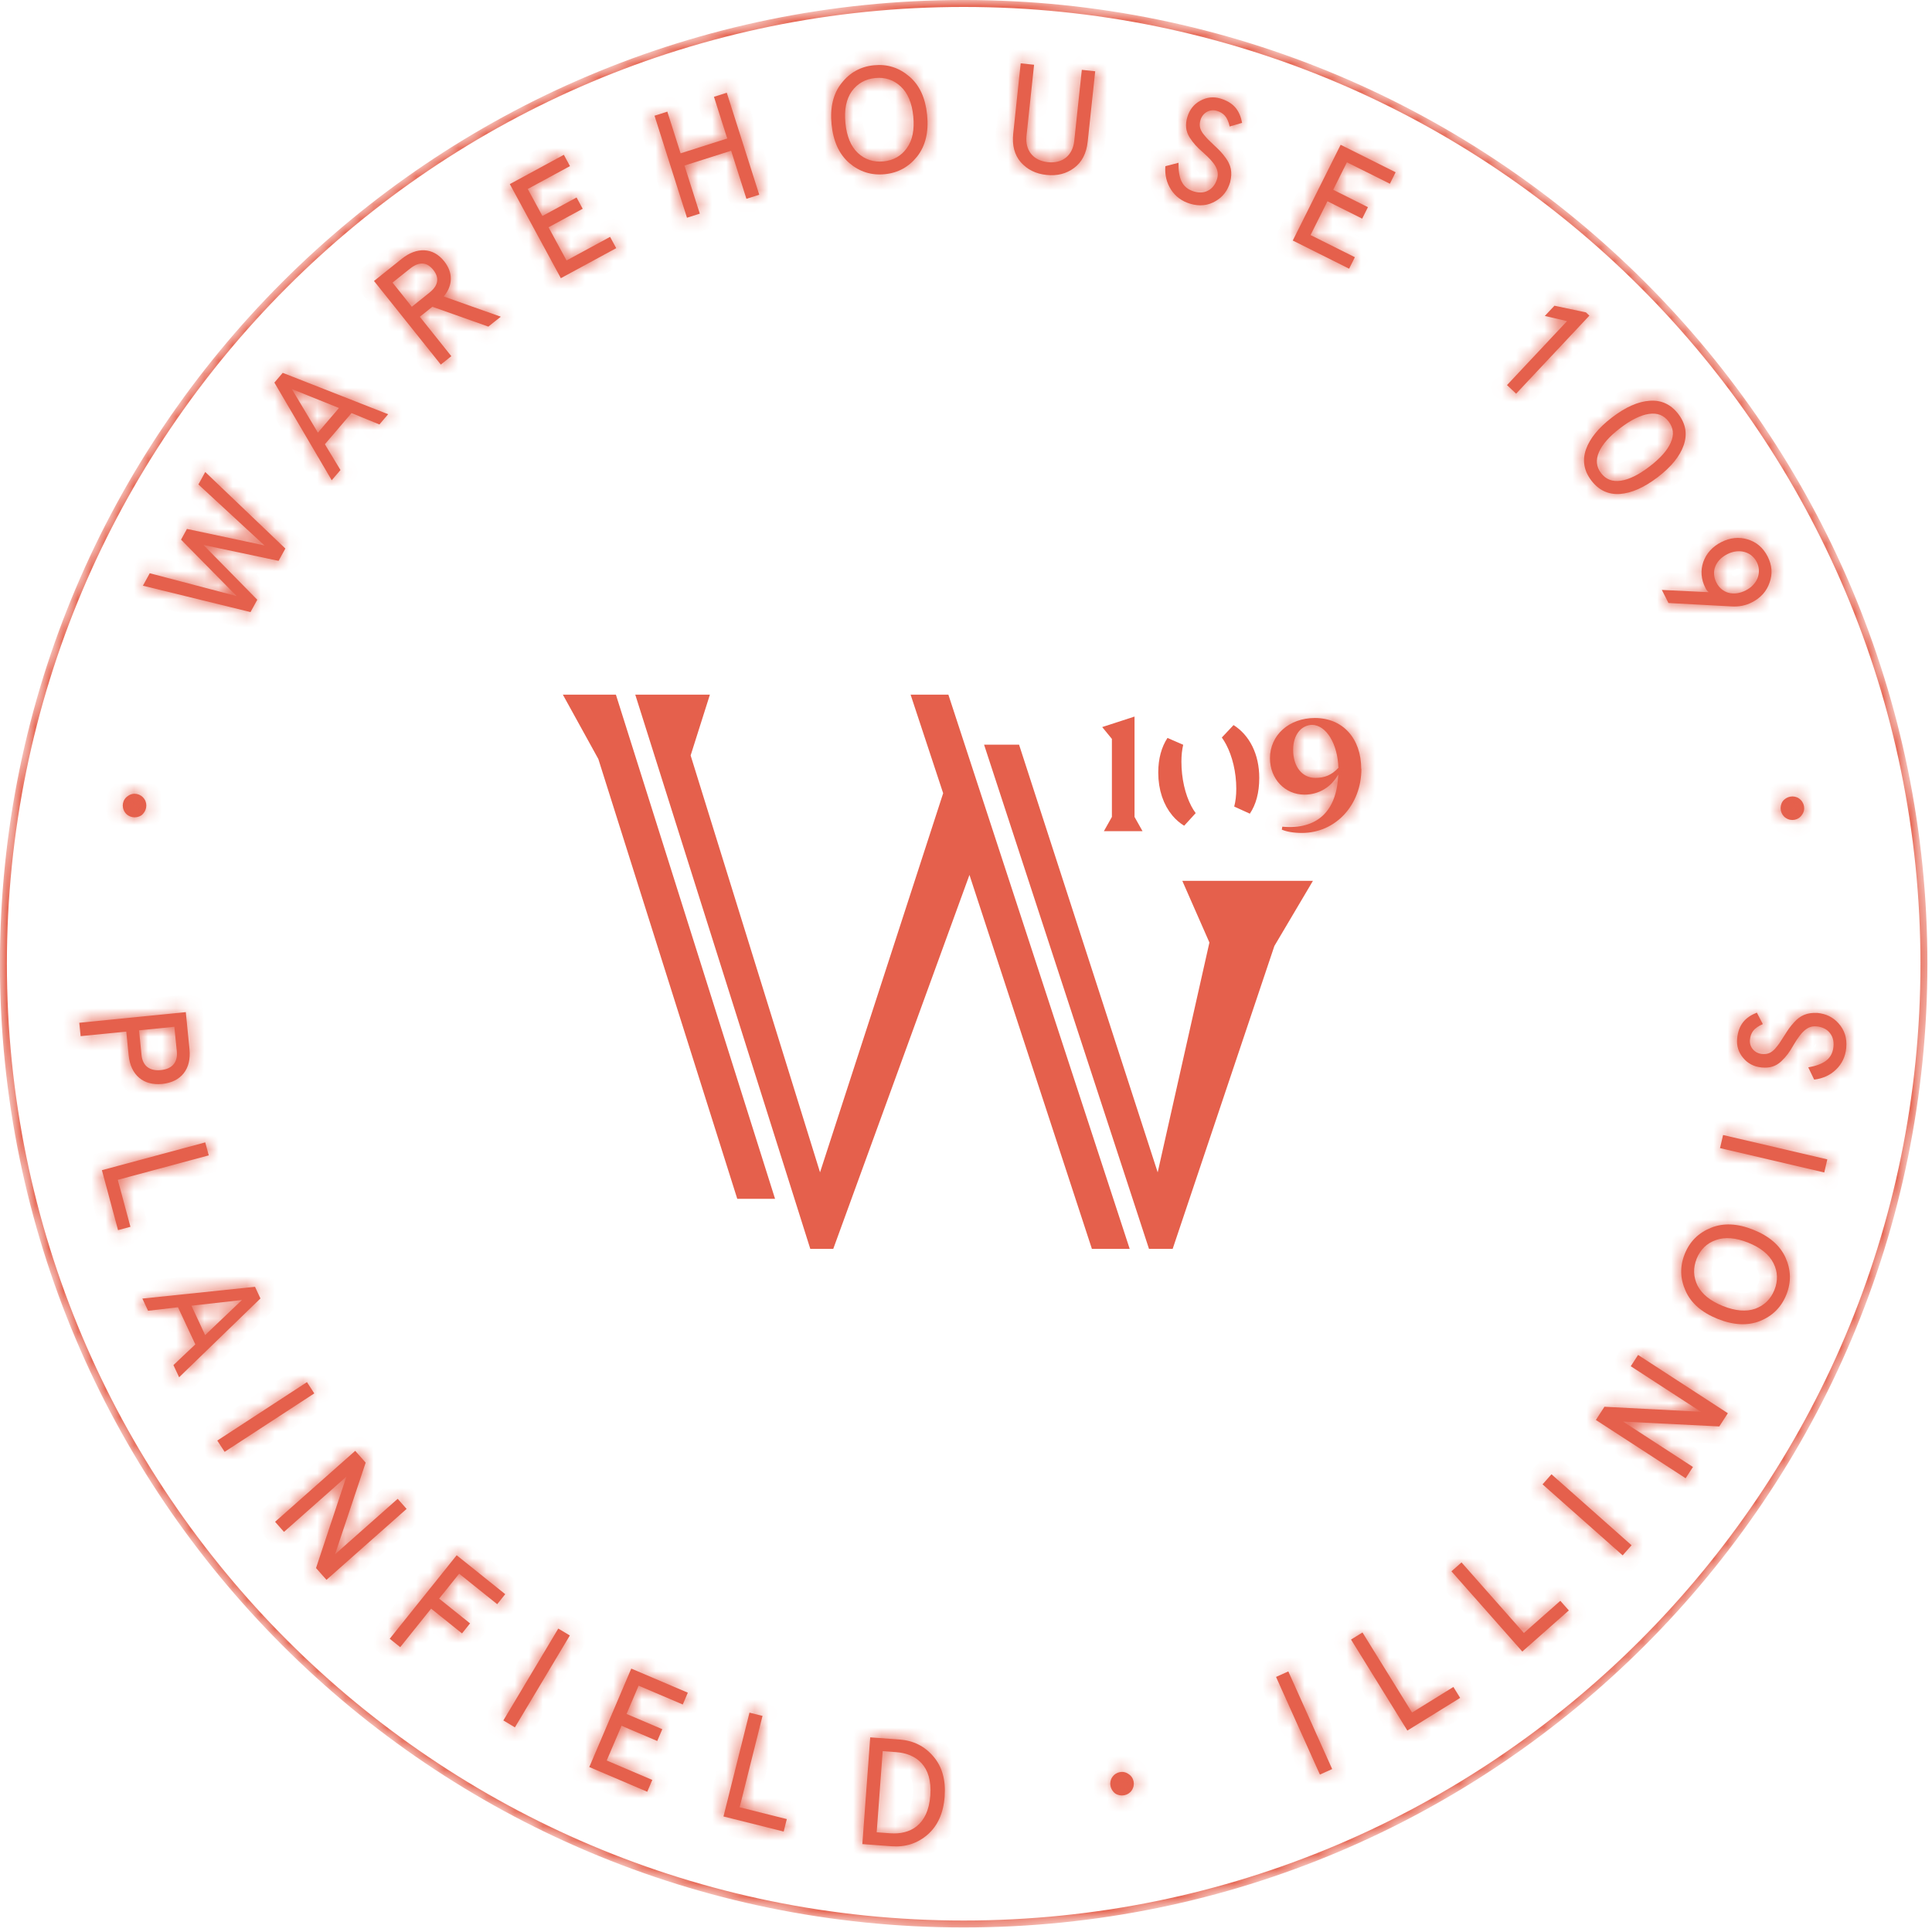 <?xml version="1.0" encoding="UTF-8"?>
<svg xmlns="http://www.w3.org/2000/svg" width="137" height="137" viewBox="0 0 137 137" fill="none">
  <mask id="mask0_1160_280463" style="mask-type:luminance" maskUnits="userSpaceOnUse" x="0" y="0" width="137" height="137">
    <path d="M68.72 0.617L69.588 0.628C106.002 1.29 135.39 30.678 136.052 67.093L136.062 67.961V68.723C135.865 105.825 105.823 135.854 68.72 136.062H67.961C30.734 135.854 0.617 105.615 0.617 68.34C0.617 31.355 30.266 1.298 67.09 0.628L67.961 0.617H68.72Z" fill="white" stroke="white" stroke-width="1.235"></path>
  </mask>
  <g mask="url(#mask0_1160_280463)">
    <path d="M136.428 68.339C136.428 105.942 105.938 136.432 68.335 136.432C30.732 136.432 0.242 105.942 0.242 68.339C0.242 30.736 30.72 0.246 68.335 0.246C105.951 0.246 136.428 30.736 136.428 68.339Z" stroke="#E5604C" stroke-width="0.494" stroke-miterlimit="10"></path>
    <path d="M71.814 53.422L81.506 83.324L82.201 85.469L82.695 83.269L86.363 66.969L86.408 66.77L86.326 66.585L84.785 63.079H92.018L89.836 66.766L89.803 66.822L89.782 66.884L82.712 87.938H81.923L70.633 53.422H71.814Z" fill="#E5604C" stroke="#E5604C" stroke-width="1.235"></path>
    <path d="M43.222 49.877L54.118 84.393H52.733L43.016 53.631L42.997 53.572L42.967 53.519L40.959 49.877H43.222Z" fill="#E5604C" stroke="#E5604C" stroke-width="1.235"></path>
    <path d="M49.496 49.877L48.385 53.383L48.327 53.567L48.384 53.753L57.56 83.316L58.136 85.174L58.736 83.324L67.468 56.44L67.53 56.248L67.467 56.056L65.426 49.877H66.803L79.255 87.938H77.874L69.332 61.849L68.776 60.151L68.165 61.83L58.656 87.938H57.91L45.89 49.877H49.496Z" fill="#E5604C" stroke="#E5604C" stroke-width="1.235"></path>
    <path d="M79.463 52.174L79.321 52.003L79.208 51.865L79.833 51.662V58.088L79.91 58.227L79.964 58.323H79.332L79.386 58.227L79.463 58.088V52.174Z" fill="#E5604C" stroke="#E5604C" stroke-width="1.235"></path>
    <path d="M83.303 52.667C83.205 53.071 83.158 53.522 83.158 54.003C83.158 55.296 83.444 56.521 83.928 57.444C84.034 57.647 84.156 57.844 84.292 58.027C84.039 57.872 83.813 57.676 83.617 57.444C83.084 56.814 82.75 55.895 82.75 54.78C82.75 53.892 82.961 53.187 83.303 52.667ZM87.143 51.938C88.063 52.517 88.678 53.651 88.678 55.163C88.678 56.119 88.463 56.84 88.116 57.352C88.229 56.926 88.283 56.446 88.283 55.929C88.283 54.66 87.982 53.432 87.492 52.503C87.39 52.309 87.272 52.118 87.143 51.938Z" fill="#E5604C" stroke="#E5604C" stroke-width="1.235"></path>
    <mask id="path-8-inside-1_1160_280463" fill="white">
      <path d="M94.908 54.458C94.859 52.754 94.043 51.408 93.043 51.408C92.265 51.408 91.697 52.124 91.697 53.162C91.697 54.359 92.327 55.162 93.278 55.162C93.932 55.162 94.439 54.952 94.896 54.458M96.538 54.508C96.538 57.089 94.71 59.065 92.315 59.065C91.746 59.065 91.24 58.978 90.894 58.83L90.931 58.62C93.401 58.842 94.797 57.533 94.896 54.928C94.389 55.817 93.525 56.348 92.5 56.348C91.117 56.348 90.055 55.236 90.055 53.767C90.055 52.124 91.413 50.914 93.241 50.914C95.217 50.914 96.526 52.359 96.526 54.532"></path>
    </mask>
    <path d="M94.908 54.458C94.859 52.754 94.043 51.408 93.043 51.408C92.265 51.408 91.697 52.124 91.697 53.162C91.697 54.359 92.327 55.162 93.278 55.162C93.932 55.162 94.439 54.952 94.896 54.458M96.538 54.508C96.538 57.089 94.71 59.065 92.315 59.065C91.746 59.065 91.24 58.978 90.894 58.83L90.931 58.62C93.401 58.842 94.797 57.533 94.896 54.928C94.389 55.817 93.525 56.348 92.5 56.348C91.117 56.348 90.055 55.236 90.055 53.767C90.055 52.124 91.413 50.914 93.241 50.914C95.217 50.914 96.526 52.359 96.526 54.532" fill="#E5604C"></path>
    <path d="M90.894 58.83L89.678 58.615L89.508 59.579L90.408 59.965L90.894 58.83ZM90.931 58.62L91.042 57.39L89.912 57.288L89.715 58.406L90.931 58.62ZM94.896 54.928L96.13 54.974L93.823 54.316L94.896 54.928ZM94.908 54.458L96.142 54.422C96.113 53.398 95.854 52.417 95.387 51.651C94.934 50.909 94.146 50.173 93.043 50.173V51.408V52.643C92.941 52.643 93.06 52.58 93.278 52.937C93.481 53.27 93.654 53.814 93.674 54.494L94.908 54.458ZM93.043 51.408V50.173C91.309 50.173 90.462 51.754 90.462 53.162H91.697H92.932C92.932 52.859 93.015 52.703 93.055 52.652C93.073 52.629 93.079 52.629 93.068 52.635C93.055 52.642 93.043 52.643 93.043 52.643V51.408ZM91.697 53.162H90.462C90.462 53.965 90.673 54.757 91.161 55.376C91.669 56.02 92.421 56.397 93.278 56.397V55.162V53.927C93.217 53.927 93.186 53.915 93.171 53.908C93.155 53.9 93.131 53.885 93.101 53.846C93.036 53.765 92.932 53.556 92.932 53.162H91.697ZM93.278 55.162V56.397C94.266 56.397 95.104 56.051 95.802 55.297L94.896 54.458L93.989 53.62C93.773 53.853 93.599 53.927 93.278 53.927V55.162ZM96.538 54.508H95.303C95.303 56.497 93.941 57.83 92.315 57.83V59.065V60.299C95.48 60.299 97.773 57.68 97.773 54.508H96.538ZM92.315 59.065V57.83C91.845 57.83 91.521 57.755 91.381 57.695L90.894 58.83L90.408 59.965C90.96 60.201 91.648 60.299 92.315 60.299V59.065ZM90.894 58.83L92.111 59.044L92.148 58.834L90.931 58.62L89.715 58.406L89.678 58.615L90.894 58.83ZM90.931 58.62L90.821 59.85C92.287 59.982 93.643 59.672 94.645 58.737C95.635 57.814 96.073 56.472 96.13 54.974L94.896 54.928L93.662 54.881C93.62 55.989 93.311 56.604 92.96 56.931C92.623 57.246 92.046 57.48 91.042 57.39L90.931 58.62ZM94.896 54.928L93.823 54.316C93.524 54.841 93.057 55.113 92.5 55.113V56.348V57.583C93.993 57.583 95.255 56.792 95.969 55.539L94.896 54.928ZM92.5 56.348V55.113C91.858 55.113 91.29 54.615 91.29 53.767H90.055H88.82C88.82 55.858 90.376 57.583 92.5 57.583V56.348ZM90.055 53.767H91.29C91.29 52.933 91.961 52.149 93.241 52.149V50.914V49.679C90.865 49.679 88.82 51.316 88.82 53.767H90.055ZM93.241 50.914V52.149C93.911 52.149 94.389 52.385 94.71 52.738C95.04 53.102 95.291 53.691 95.291 54.532H96.526H97.761C97.761 53.2 97.357 51.98 96.539 51.078C95.71 50.165 94.546 49.679 93.241 49.679V50.914Z" fill="#E5604C" mask="url(#path-8-inside-1_1160_280463)"></path>
  </g>
  <mask id="mask1_1160_280463" style="mask-type:luminance" maskUnits="userSpaceOnUse" x="0" y="0" width="137" height="137">
    <path d="M68.34 0.617C105.737 0.617 136.062 31.065 136.062 68.34C136.062 105.615 105.946 135.854 68.72 136.062H67.961C30.734 135.854 0.617 105.615 0.617 68.34C0.617 30.942 30.942 0.617 68.34 0.617Z" fill="white" stroke="white" stroke-width="1.235"></path>
  </mask>
  <g mask="url(#mask1_1160_280463)">
    <mask id="path-11-inside-2_1160_280463" fill="white">
      <path d="M10.018 57.821C9.629 58.068 9.107 57.969 8.857 57.602C8.589 57.209 8.687 56.687 9.076 56.441C9.447 56.169 9.969 56.267 10.237 56.66C10.488 57.027 10.389 57.549 10.018 57.821Z"></path>
    </mask>
    <path d="M10.018 57.821C9.629 58.068 9.107 57.969 8.857 57.602C8.589 57.209 8.687 56.687 9.076 56.441C9.447 56.169 9.969 56.267 10.237 56.66C10.488 57.027 10.389 57.549 10.018 57.821Z" fill="#E5604C"></path>
    <path d="M10.018 57.821L10.68 58.864L10.714 58.842L10.747 58.818L10.018 57.821ZM8.857 57.602L9.877 56.906L9.877 56.906L8.857 57.602ZM9.076 56.441L9.738 57.483L9.772 57.461L9.806 57.437L9.076 56.441ZM10.237 56.66L11.258 55.964L11.258 55.964L10.237 56.66ZM10.018 57.821L9.356 56.779C9.439 56.726 9.532 56.713 9.615 56.728C9.698 56.744 9.802 56.796 9.877 56.906L8.857 57.602L7.836 58.298C8.484 59.247 9.761 59.447 10.68 58.864L10.018 57.821ZM8.857 57.602L9.877 56.906C9.98 57.057 9.972 57.335 9.738 57.483L9.076 56.441L8.415 55.398C7.403 56.039 7.198 57.361 7.836 58.298L8.857 57.602ZM9.076 56.441L9.806 57.437C9.582 57.601 9.32 57.507 9.217 57.356L10.237 56.66L11.258 55.964C10.619 55.028 9.313 54.737 8.347 55.444L9.076 56.441ZM10.237 56.66L9.217 57.356C9.142 57.246 9.132 57.13 9.147 57.047C9.163 56.964 9.21 56.883 9.288 56.825L10.018 57.821L10.747 58.818C11.625 58.175 11.905 56.913 11.258 55.964L10.237 56.66Z" fill="#E5604C" mask="url(#path-11-inside-2_1160_280463)"></path>
    <mask id="path-13-inside-3_1160_280463" fill="white">
      <path d="M18.749 38.675L14.069 34.355L14.554 33.47L20.235 38.897L19.755 39.771L14.427 38.643L18.244 42.529L17.765 43.403L10.134 41.533L10.619 40.649L16.779 42.269L12.839 38.268L13.256 37.507L18.749 38.675Z"></path>
    </mask>
    <path d="M18.749 38.675L14.069 34.355L14.554 33.47L20.235 38.897L19.755 39.771L14.427 38.643L18.244 42.529L17.765 43.403L10.134 41.533L10.619 40.649L16.779 42.269L12.839 38.268L13.256 37.507L18.749 38.675Z" fill="#E5604C"></path>
    <path d="M18.749 38.675L18.492 39.883L22.89 40.819L19.587 37.768L18.749 38.675ZM14.069 34.355L12.986 33.761L12.523 34.607L13.232 35.262L14.069 34.355ZM14.554 33.47L15.407 32.577L14.244 31.467L13.471 32.877L14.554 33.47ZM20.235 38.897L21.318 39.49L21.774 38.659L21.088 38.004L20.235 38.897ZM19.755 39.771L19.5 40.98L20.397 41.169L20.838 40.365L19.755 39.771ZM14.427 38.643L14.682 37.435L10.675 36.586L13.546 39.508L14.427 38.643ZM18.244 42.529L19.327 43.122L19.768 42.318L19.125 41.663L18.244 42.529ZM17.765 43.403L17.471 44.603L18.392 44.828L18.847 43.997L17.765 43.403ZM10.134 41.533L9.052 40.939L8.279 42.349L9.84 42.732L10.134 41.533ZM10.619 40.649L10.933 39.455L10 39.209L9.536 40.055L10.619 40.649ZM16.779 42.269L16.464 43.464L20.814 44.608L17.659 41.403L16.779 42.269ZM12.839 38.268L11.757 37.674L11.315 38.48L11.959 39.134L12.839 38.268ZM13.256 37.507L13.513 36.299L12.615 36.108L12.173 36.913L13.256 37.507ZM18.749 38.675L19.587 37.768L14.907 33.447L14.069 34.355L13.232 35.262L17.911 39.583L18.749 38.675ZM14.069 34.355L15.152 34.948L15.637 34.064L14.554 33.47L13.471 32.877L12.986 33.761L14.069 34.355ZM14.554 33.47L13.701 34.363L19.382 39.79L20.235 38.897L21.088 38.004L15.407 32.577L14.554 33.47ZM20.235 38.897L19.152 38.303L18.672 39.178L19.755 39.771L20.838 40.365L21.318 39.49L20.235 38.897ZM19.755 39.771L20.011 38.563L14.682 37.435L14.427 38.643L14.171 39.851L19.5 40.98L19.755 39.771ZM14.427 38.643L13.546 39.508L17.363 43.394L18.244 42.529L19.125 41.663L15.307 37.778L14.427 38.643ZM18.244 42.529L17.161 41.935L16.682 42.81L17.765 43.403L18.847 43.997L19.327 43.122L18.244 42.529ZM17.765 43.403L18.058 42.204L10.428 40.334L10.134 41.533L9.84 42.732L17.471 44.603L17.765 43.403ZM10.134 41.533L11.217 42.127L11.702 41.242L10.619 40.649L9.536 40.055L9.052 40.939L10.134 41.533ZM10.619 40.649L10.305 41.843L16.464 43.464L16.779 42.269L17.093 41.075L10.933 39.455L10.619 40.649ZM16.779 42.269L17.659 41.403L13.719 37.401L12.839 38.268L11.959 39.134L15.899 43.136L16.779 42.269ZM12.839 38.268L13.922 38.861L14.339 38.101L13.256 37.507L12.173 36.913L11.757 37.674L12.839 38.268ZM13.256 37.507L12.999 38.715L18.492 39.883L18.749 38.675L19.006 37.468L13.513 36.299L13.256 37.507Z" fill="#E5604C" mask="url(#path-13-inside-3_1160_280463)"></path>
    <mask id="path-15-inside-4_1160_280463" fill="white">
      <path d="M23.523 34.055L19.457 27.13L20.049 26.438L27.524 29.373L26.904 30.098L24.926 29.292L23.038 31.502L24.143 33.33L23.523 34.055ZM24.036 28.931L20.693 27.587L22.543 30.679L24.036 28.931Z"></path>
    </mask>
    <path d="M23.523 34.055L19.457 27.13L20.049 26.438L27.524 29.373L26.904 30.098L24.926 29.292L23.038 31.502L24.143 33.33L23.523 34.055ZM24.036 28.931L20.693 27.587L22.543 30.679L24.036 28.931Z" fill="#E5604C"></path>
    <path d="M23.523 34.055L22.459 34.68L23.336 36.175L24.462 34.857L23.523 34.055ZM19.457 27.13L18.518 26.328L17.947 26.997L18.392 27.755L19.457 27.13ZM20.049 26.438L20.5 25.288L19.681 24.966L19.11 25.635L20.049 26.438ZM27.524 29.373L28.463 30.175L29.589 28.857L27.975 28.223L27.524 29.373ZM26.904 30.098L26.438 31.242L27.264 31.578L27.843 30.9L26.904 30.098ZM24.926 29.292L25.392 28.149L24.566 27.812L23.987 28.49L24.926 29.292ZM23.038 31.502L22.099 30.699L21.52 31.377L21.981 32.14L23.038 31.502ZM24.143 33.33L25.082 34.132L25.661 33.454L25.2 32.691L24.143 33.33ZM24.036 28.931L24.975 29.734L26.091 28.427L24.497 27.786L24.036 28.931ZM20.693 27.587L21.154 26.441L17.749 25.072L19.633 28.221L20.693 27.587ZM22.543 30.679L21.483 31.313L22.366 32.788L23.482 31.481L22.543 30.679ZM23.523 34.055L24.588 33.43L20.522 26.505L19.457 27.13L18.392 27.755L22.459 34.68L23.523 34.055ZM19.457 27.13L20.396 27.932L20.988 27.24L20.049 26.438L19.11 25.635L18.518 26.328L19.457 27.13ZM20.049 26.438L19.598 27.587L27.073 30.522L27.524 29.373L27.975 28.223L20.5 25.288L20.049 26.438ZM27.524 29.373L26.585 28.571L25.965 29.296L26.904 30.098L27.843 30.9L28.463 30.175L27.524 29.373ZM26.904 30.098L27.37 28.955L25.392 28.149L24.926 29.292L24.46 30.436L26.438 31.242L26.904 30.098ZM24.926 29.292L23.987 28.49L22.099 30.699L23.038 31.502L23.977 32.304L25.865 30.094L24.926 29.292ZM23.038 31.502L21.981 32.14L23.086 33.968L24.143 33.33L25.2 32.691L24.095 30.863L23.038 31.502ZM24.143 33.33L23.204 32.528L22.584 33.253L23.523 34.055L24.462 34.857L25.082 34.132L24.143 33.33ZM24.036 28.931L24.497 27.786L21.154 26.441L20.693 27.587L20.232 28.732L23.575 30.077L24.036 28.931ZM20.693 27.587L19.633 28.221L21.483 31.313L22.543 30.679L23.603 30.045L21.753 26.953L20.693 27.587ZM22.543 30.679L23.482 31.481L24.975 29.734L24.036 28.931L23.097 28.129L21.604 29.877L22.543 30.679Z" fill="#E5604C" mask="url(#path-15-inside-4_1160_280463)"></path>
    <mask id="path-17-inside-5_1160_280463" fill="white">
      <path d="M35.511 22.457L34.63 23.16L30.66 21.752L29.771 22.463L32.004 25.258L31.259 25.854L26.521 19.924L28.495 18.347C29.554 17.501 30.707 17.538 31.492 18.52C32.142 19.334 32.118 20.241 31.467 21.025L35.511 22.457ZM29.081 19.045L27.835 20.04L29.202 21.751L30.448 20.756C31.083 20.249 31.175 19.704 30.721 19.136C30.268 18.569 29.716 18.538 29.081 19.045Z"></path>
    </mask>
    <path d="M35.511 22.457L34.63 23.16L30.66 21.752L29.771 22.463L32.004 25.258L31.259 25.854L26.521 19.924L28.495 18.347C29.554 17.501 30.707 17.538 31.492 18.52C32.142 19.334 32.118 20.241 31.467 21.025L35.511 22.457ZM29.081 19.045L27.835 20.04L29.202 21.751L30.448 20.756C31.083 20.249 31.175 19.704 30.721 19.136C30.268 18.569 29.716 18.538 29.081 19.045Z" fill="#E5604C"></path>
    <path d="M35.511 22.457L36.282 23.422L38.018 22.034L35.923 21.293L35.511 22.457ZM34.63 23.16L34.217 24.324L34.864 24.554L35.401 24.125L34.63 23.16ZM30.66 21.752L31.073 20.588L30.426 20.359L29.89 20.787L30.66 21.752ZM29.771 22.463L29 21.498L28.035 22.269L28.806 23.234L29.771 22.463ZM32.004 25.258L32.775 26.223L33.74 25.452L32.969 24.488L32.004 25.258ZM31.259 25.854L30.294 26.625L31.064 27.59L32.029 26.819L31.259 25.854ZM26.521 19.924L25.751 18.959L24.786 19.73L25.556 20.695L26.521 19.924ZM31.467 21.025L30.517 20.236L29.386 21.598L31.055 22.189L31.467 21.025ZM27.835 20.04L27.064 19.075L26.1 19.846L26.87 20.811L27.835 20.04ZM29.202 21.751L28.238 22.522L29.008 23.487L29.973 22.716L29.202 21.751ZM35.511 22.457L34.74 21.492L33.859 22.196L34.63 23.16L35.401 24.125L36.282 23.422L35.511 22.457ZM34.63 23.16L35.043 21.997L31.073 20.588L30.66 21.752L30.247 22.916L34.217 24.324L34.63 23.16ZM30.66 21.752L29.89 20.787L29 21.498L29.771 22.463L30.542 23.428L31.431 22.717L30.66 21.752ZM29.771 22.463L28.806 23.234L31.039 26.029L32.004 25.258L32.969 24.488L30.736 21.692L29.771 22.463ZM32.004 25.258L31.233 24.294L30.488 24.889L31.259 25.854L32.029 26.819L32.775 26.223L32.004 25.258ZM31.259 25.854L32.223 25.083L27.486 19.153L26.521 19.924L25.556 20.695L30.294 26.625L31.259 25.854ZM26.521 19.924L27.292 20.889L29.266 19.312L28.495 18.347L27.724 17.382L25.751 18.959L26.521 19.924ZM28.495 18.347L29.266 19.312C29.625 19.026 29.89 18.974 30.034 18.981C30.154 18.987 30.325 19.038 30.527 19.291L31.492 18.52L32.457 17.75C31.874 17.02 31.077 16.561 30.159 16.515C29.265 16.47 28.425 16.823 27.724 17.382L28.495 18.347ZM31.492 18.52L30.527 19.291C30.704 19.512 30.734 19.671 30.732 19.766C30.731 19.862 30.695 20.021 30.517 20.236L31.467 21.025L32.417 21.814C32.889 21.245 33.191 20.558 33.202 19.802C33.213 19.043 32.93 18.341 32.457 17.75L31.492 18.52ZM31.467 21.025L31.055 22.189L35.099 23.621L35.511 22.457L35.923 21.293L31.879 19.861L31.467 21.025ZM29.081 19.045L28.31 18.08L27.064 19.075L27.835 20.04L28.606 21.005L29.851 20.01L29.081 19.045ZM27.835 20.04L26.87 20.811L28.238 22.522L29.202 21.751L30.167 20.98L28.8 19.269L27.835 20.04ZM29.202 21.751L29.973 22.716L31.218 21.721L30.448 20.756L29.677 19.792L28.432 20.786L29.202 21.751ZM30.448 20.756L31.218 21.721C31.663 21.366 32.095 20.859 32.21 20.174C32.332 19.455 32.058 18.831 31.686 18.365L30.721 19.136L29.756 19.907C29.799 19.96 29.795 19.971 29.785 19.94C29.78 19.923 29.773 19.898 29.771 19.865C29.768 19.831 29.769 19.797 29.775 19.763C29.787 19.693 29.811 19.66 29.807 19.666C29.8 19.676 29.766 19.721 29.677 19.792L30.448 20.756ZM30.721 19.136L31.686 18.365C31.314 17.899 30.766 17.495 30.038 17.454C29.344 17.416 28.754 17.725 28.31 18.08L29.081 19.045L29.851 20.01C29.94 19.939 29.991 19.916 30.002 19.911C30.009 19.908 29.971 19.924 29.901 19.921C29.867 19.919 29.833 19.912 29.801 19.902C29.769 19.892 29.746 19.881 29.731 19.872C29.702 19.855 29.714 19.854 29.756 19.907L30.721 19.136Z" fill="#E5604C" mask="url(#path-17-inside-5_1160_280463)"></path>
    <mask id="path-19-inside-6_1160_280463" fill="white">
      <path d="M39.77 19.727L36.152 13.055L39.983 10.977L40.417 11.778L37.425 13.401L38.463 15.316L40.884 14.004L41.319 14.804L38.898 16.117L40.174 18.471L43.262 16.797L43.697 17.597L39.77 19.727Z"></path>
    </mask>
    <path d="M39.77 19.727L36.152 13.055L39.983 10.977L40.417 11.778L37.425 13.401L38.463 15.316L40.884 14.004L41.319 14.804L38.898 16.117L40.174 18.471L43.262 16.797L43.697 17.597L39.77 19.727Z" fill="#E5604C"></path>
    <path d="M39.77 19.727L38.684 20.316L39.273 21.401L40.358 20.812L39.77 19.727ZM36.152 13.055L35.563 11.969L34.477 12.558L35.066 13.644L36.152 13.055ZM39.983 10.977L41.069 10.388L40.48 9.303L39.395 9.892L39.983 10.977ZM40.417 11.778L41.006 12.863L42.092 12.275L41.503 11.189L40.417 11.778ZM37.425 13.401L36.836 12.315L35.75 12.904L36.339 13.989L37.425 13.401ZM38.463 15.316L37.378 15.905L37.967 16.991L39.052 16.402L38.463 15.316ZM40.884 14.004L41.97 13.415L41.381 12.329L40.296 12.918L40.884 14.004ZM41.319 14.804L41.907 15.89L42.993 15.301L42.404 14.216L41.319 14.804ZM38.898 16.117L38.309 15.031L37.223 15.62L37.812 16.706L38.898 16.117ZM40.174 18.471L39.089 19.06L39.677 20.146L40.763 19.557L40.174 18.471ZM43.262 16.797L44.348 16.208L43.759 15.123L42.674 15.711L43.262 16.797ZM43.697 17.597L44.285 18.683L45.371 18.094L44.782 17.009L43.697 17.597ZM39.77 19.727L40.855 19.138L37.237 12.466L36.152 13.055L35.066 13.644L38.684 20.316L39.77 19.727ZM36.152 13.055L36.74 14.14L40.572 12.063L39.983 10.977L39.395 9.892L35.563 11.969L36.152 13.055ZM39.983 10.977L38.898 11.566L39.332 12.366L40.417 11.778L41.503 11.189L41.069 10.388L39.983 10.977ZM40.417 11.778L39.829 10.692L36.836 12.315L37.425 13.401L38.013 14.486L41.006 12.863L40.417 11.778ZM37.425 13.401L36.339 13.989L37.378 15.905L38.463 15.316L39.549 14.728L38.51 12.812L37.425 13.401ZM38.463 15.316L39.052 16.402L41.473 15.089L40.884 14.004L40.296 12.918L37.875 14.231L38.463 15.316ZM40.884 14.004L39.799 14.592L40.233 15.393L41.319 14.804L42.404 14.216L41.97 13.415L40.884 14.004ZM41.319 14.804L40.73 13.719L38.309 15.031L38.898 16.117L39.486 17.203L41.907 15.89L41.319 14.804ZM38.898 16.117L37.812 16.706L39.089 19.06L40.174 18.471L41.26 17.883L39.983 15.528L38.898 16.117ZM40.174 18.471L40.763 19.557L43.851 17.882L43.262 16.797L42.674 15.711L39.586 17.386L40.174 18.471ZM43.262 16.797L42.177 17.385L42.611 18.186L43.697 17.597L44.782 17.009L44.348 16.208L43.262 16.797ZM43.697 17.597L43.108 16.512L39.181 18.641L39.77 19.727L40.358 20.812L44.285 18.683L43.697 17.597Z" fill="#E5604C" mask="url(#path-19-inside-6_1160_280463)"></path>
    <mask id="path-21-inside-7_1160_280463" fill="white">
      <path d="M51.568 9.82L50.628 6.865L51.537 6.576L53.839 13.808L52.929 14.098L51.845 10.688L48.538 11.74L49.623 15.15L48.714 15.439L46.413 8.206L47.322 7.917L48.262 10.872L51.568 9.82Z"></path>
    </mask>
    <path d="M51.568 9.82L50.628 6.865L51.537 6.576L53.839 13.808L52.929 14.098L51.845 10.688L48.538 11.74L49.623 15.15L48.714 15.439L46.413 8.206L47.322 7.917L48.262 10.872L51.568 9.82Z" fill="#E5604C"></path>
    <path d="M51.568 9.82L51.943 10.997L53.12 10.623L52.745 9.446L51.568 9.82ZM50.628 6.865L50.254 5.688L49.077 6.063L49.451 7.24L50.628 6.865ZM51.537 6.576L52.714 6.201L52.34 5.025L51.163 5.399L51.537 6.576ZM53.839 13.808L54.213 14.985L55.39 14.611L55.015 13.434L53.839 13.808ZM52.929 14.098L51.753 14.472L52.127 15.649L53.304 15.274L52.929 14.098ZM51.845 10.688L53.021 10.314L52.647 9.137L51.47 9.511L51.845 10.688ZM48.538 11.74L48.164 10.563L46.987 10.938L47.361 12.114L48.538 11.74ZM49.623 15.15L49.998 16.326L51.174 15.952L50.8 14.775L49.623 15.15ZM48.714 15.439L47.537 15.813L47.912 16.99L49.088 16.616L48.714 15.439ZM46.413 8.206L46.038 7.03L44.861 7.404L45.236 8.581L46.413 8.206ZM47.322 7.917L48.499 7.543L48.124 6.366L46.947 6.74L47.322 7.917ZM48.262 10.872L47.085 11.246L47.46 12.423L48.637 12.049L48.262 10.872ZM51.568 9.82L52.745 9.446L51.805 6.491L50.628 6.865L49.451 7.24L50.392 10.194L51.568 9.82ZM50.628 6.865L51.003 8.042L51.912 7.753L51.537 6.576L51.163 5.399L50.254 5.688L50.628 6.865ZM51.537 6.576L50.361 6.95L52.662 14.183L53.839 13.808L55.015 13.434L52.714 6.201L51.537 6.576ZM53.839 13.808L53.464 12.632L52.555 12.921L52.929 14.098L53.304 15.274L54.213 14.985L53.839 13.808ZM52.929 14.098L54.106 13.723L53.021 10.314L51.845 10.688L50.668 11.062L51.753 14.472L52.929 14.098ZM51.845 10.688L51.47 9.511L48.164 10.563L48.538 11.74L48.913 12.917L52.219 11.865L51.845 10.688ZM48.538 11.74L47.361 12.114L48.446 15.524L49.623 15.15L50.8 14.775L49.715 11.366L48.538 11.74ZM49.623 15.15L49.249 13.973L48.34 14.262L48.714 15.439L49.088 16.616L49.998 16.326L49.623 15.15ZM48.714 15.439L49.891 15.065L47.59 7.832L46.413 8.206L45.236 8.581L47.537 15.813L48.714 15.439ZM46.413 8.206L46.787 9.383L47.696 9.094L47.322 7.917L46.947 6.74L46.038 7.03L46.413 8.206ZM47.322 7.917L46.145 8.292L47.085 11.246L48.262 10.872L49.439 10.498L48.499 7.543L47.322 7.917ZM48.262 10.872L48.637 12.049L51.943 10.997L51.568 9.82L51.194 8.643L47.888 9.695L48.262 10.872Z" fill="#E5604C" mask="url(#path-21-inside-7_1160_280463)"></path>
    <mask id="path-23-inside-8_1160_280463" fill="white">
      <path d="M59.671 5.9C60.261 5.144 61.026 4.72 61.975 4.627C62.925 4.533 63.757 4.8 64.484 5.425C65.209 6.04 65.626 6.958 65.744 8.156C65.862 9.353 65.632 10.335 65.042 11.09C64.451 11.835 63.686 12.259 62.737 12.353C61.787 12.446 60.955 12.18 60.23 11.565C59.503 10.939 59.086 10.021 58.968 8.824C58.85 7.626 59.08 6.645 59.671 5.9ZM63.867 6.129C63.374 5.666 62.766 5.464 62.065 5.533C61.363 5.602 60.806 5.919 60.403 6.471C60.01 7.021 59.856 7.777 59.95 8.727C60.043 9.676 60.342 10.388 60.835 10.851C61.338 11.314 61.946 11.515 62.647 11.446C63.349 11.377 63.906 11.061 64.298 10.51C64.701 9.958 64.856 9.202 64.762 8.253C64.669 7.303 64.37 6.592 63.867 6.129Z"></path>
    </mask>
    <path d="M59.671 5.9C60.261 5.144 61.026 4.72 61.975 4.627C62.925 4.533 63.757 4.8 64.484 5.425C65.209 6.04 65.626 6.958 65.744 8.156C65.862 9.353 65.632 10.335 65.042 11.09C64.451 11.835 63.686 12.259 62.737 12.353C61.787 12.446 60.955 12.18 60.23 11.565C59.503 10.939 59.086 10.021 58.968 8.824C58.85 7.626 59.08 6.645 59.671 5.9ZM63.867 6.129C63.374 5.666 62.766 5.464 62.065 5.533C61.363 5.602 60.806 5.919 60.403 6.471C60.01 7.021 59.856 7.777 59.95 8.727C60.043 9.676 60.342 10.388 60.835 10.851C61.338 11.314 61.946 11.515 62.647 11.446C63.349 11.377 63.906 11.061 64.298 10.51C64.701 9.958 64.856 9.202 64.762 8.253C64.669 7.303 64.37 6.592 63.867 6.129Z" fill="#E5604C"></path>
    <path d="M59.671 5.9L60.638 6.668L60.644 6.66L59.671 5.9ZM64.484 5.425L63.678 6.361L63.685 6.367L64.484 5.425ZM65.042 11.09L66.009 11.858L66.015 11.851L65.042 11.09ZM60.23 11.565L59.423 12.5L59.431 12.507L60.23 11.565ZM63.867 6.129L63.02 7.028L63.025 7.033L63.031 7.038L63.867 6.129ZM60.403 6.471L59.406 5.742L59.401 5.748L59.397 5.754L60.403 6.471ZM60.835 10.851L59.988 11.751L59.994 11.756L59.999 11.761L60.835 10.851ZM64.298 10.51L63.301 9.781L63.297 9.787L63.293 9.793L64.298 10.51ZM59.671 5.9L60.644 6.66C61.029 6.168 61.487 5.916 62.096 5.856L61.975 4.627L61.854 3.398C60.564 3.525 59.493 4.121 58.698 5.14L59.671 5.9ZM61.975 4.627L62.096 5.856C62.706 5.796 63.204 5.953 63.678 6.361L64.484 5.425L65.29 4.49C64.31 3.646 63.144 3.271 61.854 3.398L61.975 4.627ZM64.484 5.425L63.685 6.367C64.1 6.719 64.419 7.301 64.515 8.277L65.744 8.156L66.973 8.035C66.833 6.615 66.317 5.361 65.282 4.484L64.484 5.425ZM65.744 8.156L64.515 8.277C64.611 9.25 64.414 9.889 64.069 10.33L65.042 11.09L66.015 11.851C66.85 10.781 67.113 9.457 66.973 8.035L65.744 8.156ZM65.042 11.09L64.075 10.322C63.688 10.81 63.227 11.063 62.616 11.124L62.737 12.353L62.858 13.582C64.146 13.455 65.214 12.86 66.009 11.858L65.042 11.09ZM62.737 12.353L62.616 11.124C62.005 11.184 61.503 11.025 61.028 10.623L60.23 11.565L59.431 12.507C60.407 13.334 61.57 13.709 62.858 13.582L62.737 12.353ZM60.23 11.565L61.035 10.629C60.611 10.264 60.293 9.676 60.197 8.703L58.968 8.824L57.739 8.945C57.879 10.367 58.395 11.615 59.423 12.5L60.23 11.565ZM58.968 8.824L60.197 8.703C60.101 7.727 60.3 7.094 60.638 6.668L59.671 5.9L58.704 5.132C57.86 6.195 57.599 7.525 57.739 8.945L58.968 8.824ZM63.867 6.129L64.713 5.23C63.949 4.511 62.983 4.202 61.943 4.304L62.065 5.533L62.186 6.762C62.548 6.726 62.799 6.82 63.02 7.028L63.867 6.129ZM62.065 5.533L61.943 4.304C60.901 4.407 60.021 4.899 59.406 5.742L60.403 6.471L61.4 7.199C61.591 6.938 61.826 6.798 62.186 6.762L62.065 5.533ZM60.403 6.471L59.397 5.754C58.774 6.629 58.609 7.718 58.721 8.848L59.95 8.727L61.179 8.606C61.103 7.837 61.247 7.414 61.408 7.187L60.403 6.471ZM59.95 8.727L58.721 8.848C58.832 9.978 59.206 11.014 59.988 11.751L60.835 10.851L61.681 9.952C61.478 9.761 61.255 9.375 61.179 8.606L59.95 8.727ZM60.835 10.851L59.999 11.761C60.767 12.467 61.726 12.778 62.769 12.675L62.647 11.446L62.526 10.217C62.166 10.253 61.908 10.161 61.67 9.942L60.835 10.851ZM62.647 11.446L62.769 12.675C63.809 12.573 64.695 12.081 65.304 11.226L64.298 10.51L63.293 9.793C63.117 10.04 62.889 10.181 62.526 10.217L62.647 11.446ZM64.298 10.51L65.295 11.239C65.939 10.358 66.103 9.261 65.991 8.131L64.762 8.253L63.533 8.374C63.609 9.143 63.464 9.558 63.301 9.781L64.298 10.51ZM64.762 8.253L65.991 8.131C65.88 7.001 65.505 5.958 64.702 5.22L63.867 6.129L63.031 7.038C63.234 7.225 63.457 7.605 63.533 8.374L64.762 8.253Z" fill="#E5604C" mask="url(#path-23-inside-8_1160_280463)"></path>
    <mask id="path-25-inside-9_1160_280463" fill="white">
      <path d="M71.848 9.472L72.379 4.491L73.328 4.592L72.79 9.638C72.684 10.63 73.236 11.386 74.304 11.5C75.371 11.614 76.07 10.99 76.175 9.998L76.713 4.953L77.662 5.054L77.131 10.035C77.043 10.865 76.725 11.496 76.169 11.906C75.623 12.316 74.973 12.487 74.207 12.405C73.442 12.324 72.842 12.02 72.384 11.503C71.938 10.986 71.76 10.302 71.848 9.472Z"></path>
    </mask>
    <path d="M71.848 9.472L72.379 4.491L73.328 4.592L72.79 9.638C72.684 10.63 73.236 11.386 74.304 11.5C75.371 11.614 76.07 10.99 76.175 9.998L76.713 4.953L77.662 5.054L77.131 10.035C77.043 10.865 76.725 11.496 76.169 11.906C75.623 12.316 74.973 12.487 74.207 12.405C73.442 12.324 72.842 12.02 72.384 11.503C71.938 10.986 71.76 10.302 71.848 9.472Z" fill="#E5604C"></path>
    <path d="M72.379 4.491L72.51 3.263L71.282 3.132L71.151 4.36L72.379 4.491ZM73.328 4.592L74.555 4.723L74.686 3.495L73.458 3.364L73.328 4.592ZM76.713 4.953L76.844 3.725L75.616 3.594L75.485 4.822L76.713 4.953ZM77.662 5.054L78.89 5.184L79.02 3.956L77.793 3.826L77.662 5.054ZM76.169 11.906L75.436 10.911L75.426 10.919L76.169 11.906ZM72.384 11.503L71.45 12.31L71.459 12.32L72.384 11.503ZM71.848 9.472L73.076 9.603L73.607 4.622L72.379 4.491L71.151 4.36L70.62 9.341L71.848 9.472ZM72.379 4.491L72.248 5.719L73.197 5.82L73.328 4.592L73.458 3.364L72.51 3.263L72.379 4.491ZM73.328 4.592L72.1 4.461L71.562 9.507L72.79 9.638L74.018 9.768L74.555 4.723L73.328 4.592ZM72.79 9.638L71.562 9.507C71.482 10.262 71.644 11.037 72.137 11.663C72.635 12.294 73.367 12.642 74.173 12.728L74.304 11.5L74.434 10.272C74.173 10.244 74.095 10.157 74.077 10.133C74.054 10.104 73.993 10.005 74.018 9.768L72.79 9.638ZM74.304 11.5L74.173 12.728C74.979 12.814 75.767 12.628 76.387 12.116C77.001 11.608 77.323 10.884 77.403 10.129L76.175 9.998L74.948 9.867C74.922 10.104 74.842 10.188 74.813 10.212C74.79 10.231 74.696 10.3 74.434 10.272L74.304 11.5ZM76.175 9.998L77.403 10.129L77.941 5.083L76.713 4.953L75.485 4.822L74.948 9.867L76.175 9.998ZM76.713 4.953L76.582 6.18L77.531 6.282L77.662 5.054L77.793 3.826L76.844 3.725L76.713 4.953ZM77.662 5.054L76.434 4.923L75.903 9.904L77.131 10.035L78.359 10.165L78.89 5.184L77.662 5.054ZM77.131 10.035L75.903 9.904C75.842 10.48 75.648 10.756 75.436 10.911L76.169 11.906L76.901 12.9C77.802 12.236 78.244 11.25 78.359 10.165L77.131 10.035ZM76.169 11.906L75.426 10.919C75.156 11.123 74.825 11.229 74.338 11.178L74.207 12.405L74.076 13.633C75.12 13.745 76.091 13.511 76.912 12.892L76.169 11.906ZM74.207 12.405L74.338 11.178C73.853 11.126 73.546 10.952 73.31 10.685L72.384 11.503L71.459 12.32C72.137 13.088 73.03 13.522 74.076 13.633L74.207 12.405ZM72.384 11.503L73.318 10.695C73.147 10.496 73.015 10.18 73.076 9.603L71.848 9.472L70.62 9.341C70.505 10.424 70.729 11.476 71.45 12.31L72.384 11.503Z" fill="#E5604C" mask="url(#path-25-inside-9_1160_280463)"></path>
    <mask id="path-27-inside-10_1160_280463" fill="white">
      <path d="M88.078 8.712L87.197 8.97C87.041 8.279 86.761 8.003 86.273 7.857C85.774 7.709 85.276 8.013 85.131 8.501C85.029 8.844 85.058 9.125 85.306 9.47C85.438 9.634 85.546 9.768 85.641 9.864L86.116 10.322C86.469 10.654 86.636 10.816 86.901 11.178C87.281 11.688 87.414 12.191 87.229 12.928C87.055 13.51 86.72 13.953 86.225 14.246C85.673 14.58 85.065 14.647 84.4 14.449C83.807 14.273 83.354 13.934 83.036 13.444C82.719 12.953 82.591 12.394 82.636 11.786L83.569 11.543C83.555 12.614 83.797 13.319 84.66 13.576C85.086 13.703 85.448 13.664 85.771 13.455C86.026 13.282 86.206 13.019 86.308 12.676C86.497 12.042 86.107 11.53 85.358 10.854C84.864 10.424 84.632 10.174 84.354 9.741C84.079 9.297 84.034 8.842 84.195 8.302C84.353 7.772 84.659 7.388 85.118 7.14C85.576 6.892 86.045 6.839 86.533 6.984C87.499 7.272 87.916 7.849 88.078 8.712Z"></path>
    </mask>
    <path d="M88.078 8.712L87.197 8.97C87.041 8.279 86.761 8.003 86.273 7.857C85.774 7.709 85.276 8.013 85.131 8.501C85.029 8.844 85.058 9.125 85.306 9.47C85.438 9.634 85.546 9.768 85.641 9.864L86.116 10.322C86.469 10.654 86.636 10.816 86.901 11.178C87.281 11.688 87.414 12.191 87.229 12.928C87.055 13.51 86.72 13.953 86.225 14.246C85.673 14.58 85.065 14.647 84.4 14.449C83.807 14.273 83.354 13.934 83.036 13.444C82.719 12.953 82.591 12.394 82.636 11.786L83.569 11.543C83.555 12.614 83.797 13.319 84.66 13.576C85.086 13.703 85.448 13.664 85.771 13.455C86.026 13.282 86.206 13.019 86.308 12.676C86.497 12.042 86.107 11.53 85.358 10.854C84.864 10.424 84.632 10.174 84.354 9.741C84.079 9.297 84.034 8.842 84.195 8.302C84.353 7.772 84.659 7.388 85.118 7.14C85.576 6.892 86.045 6.839 86.533 6.984C87.499 7.272 87.916 7.849 88.078 8.712Z" fill="#E5604C"></path>
    <path d="M88.078 8.712L88.425 9.897L89.497 9.582L89.291 8.484L88.078 8.712ZM87.197 8.97L85.993 9.242L86.282 10.525L87.545 10.155L87.197 8.97ZM85.306 9.47L84.303 10.19L84.323 10.218L84.345 10.245L85.306 9.47ZM85.641 9.864L84.765 10.734L84.774 10.743L84.784 10.752L85.641 9.864ZM86.116 10.322L85.258 11.21L85.264 11.217L85.271 11.223L86.116 10.322ZM86.901 11.178L85.906 11.909L85.912 11.917L86.901 11.178ZM87.229 12.928L88.412 13.28L88.42 13.255L88.426 13.229L87.229 12.928ZM86.225 14.246L85.594 13.185L85.587 13.189L86.225 14.246ZM83.036 13.444L82 14.115L82 14.115L83.036 13.444ZM82.636 11.786L82.325 10.591L81.471 10.813L81.405 11.694L82.636 11.786ZM83.569 11.543L84.803 11.559L84.824 9.94L83.257 10.348L83.569 11.543ZM85.771 13.455L86.443 14.491L86.453 14.484L86.463 14.477L85.771 13.455ZM85.358 10.854L86.185 9.937L86.177 9.93L86.168 9.923L85.358 10.854ZM84.354 9.741L83.305 10.391L83.31 10.399L83.315 10.408L84.354 9.741ZM85.118 7.14L85.706 8.226L85.706 8.226L85.118 7.14ZM88.078 8.712L87.73 7.527L86.85 7.785L87.197 8.97L87.545 10.155L88.425 9.897L88.078 8.712ZM87.197 8.97L88.402 8.698C88.299 8.243 88.126 7.784 87.793 7.4C87.444 6.998 87.02 6.791 86.626 6.674L86.273 7.857L85.921 9.041C85.972 9.056 85.985 9.065 85.977 9.06C85.965 9.053 85.945 9.038 85.927 9.018C85.895 8.981 85.939 9.005 85.993 9.242L87.197 8.97ZM86.273 7.857L86.626 6.674C85.411 6.312 84.269 7.071 83.947 8.149L85.131 8.501L86.314 8.854C86.297 8.913 86.255 8.971 86.188 9.01C86.114 9.052 86.014 9.069 85.921 9.041L86.273 7.857ZM85.131 8.501L83.947 8.149C83.86 8.442 83.805 8.793 83.869 9.185C83.933 9.575 84.099 9.906 84.303 10.19L85.306 9.47L86.309 8.75C86.287 8.718 86.283 8.707 86.286 8.715C86.291 8.725 86.3 8.75 86.306 8.785C86.312 8.82 86.311 8.85 86.309 8.867C86.308 8.883 86.306 8.881 86.314 8.854L85.131 8.501ZM85.306 9.47L84.345 10.245C84.459 10.387 84.614 10.581 84.765 10.734L85.641 9.864L86.518 8.994C86.478 8.954 86.418 8.881 86.267 8.694L85.306 9.47ZM85.641 9.864L84.784 10.752L85.258 11.21L86.116 10.322L86.974 9.434L86.499 8.976L85.641 9.864ZM86.116 10.322L85.271 11.223C85.606 11.536 85.707 11.638 85.906 11.909L86.901 11.178L87.897 10.448C87.565 9.995 87.334 9.771 86.96 9.421L86.116 10.322ZM86.901 11.178L85.912 11.917C86.024 12.068 86.055 12.156 86.067 12.215C86.079 12.275 86.09 12.393 86.031 12.626L87.229 12.928L88.426 13.229C88.553 12.726 88.59 12.224 88.487 11.72C88.384 11.216 88.159 10.798 87.891 10.44L86.901 11.178ZM87.229 12.928L86.045 12.575C85.954 12.88 85.804 13.06 85.595 13.185L86.225 14.246L86.856 15.308C87.636 14.845 88.157 14.139 88.412 13.28L87.229 12.928ZM86.225 14.246L85.587 13.189C85.357 13.328 85.112 13.373 84.752 13.266L84.4 14.449L84.047 15.633C85.017 15.922 85.989 15.832 86.864 15.303L86.225 14.246ZM84.4 14.449L84.752 13.266C84.432 13.17 84.225 13.008 84.073 12.772L83.036 13.444L82 14.115C82.483 14.861 83.183 15.375 84.047 15.633L84.4 14.449ZM83.036 13.444L84.073 12.772C83.917 12.531 83.84 12.246 83.868 11.878L82.636 11.786L81.405 11.694C81.341 12.542 81.52 13.375 82 14.115L83.036 13.444ZM82.636 11.786L82.948 12.981L83.88 12.738L83.569 11.543L83.257 10.348L82.325 10.591L82.636 11.786ZM83.569 11.543L82.334 11.527C82.326 12.128 82.382 12.803 82.675 13.405C83.003 14.078 83.566 14.539 84.307 14.76L84.66 13.576L85.012 12.393C84.971 12.381 84.945 12.369 84.931 12.362C84.917 12.354 84.911 12.35 84.911 12.35C84.911 12.349 84.911 12.35 84.91 12.348C84.909 12.347 84.904 12.34 84.896 12.324C84.856 12.242 84.797 12.029 84.803 11.559L83.569 11.543ZM84.66 13.576L84.307 14.76C85.018 14.972 85.766 14.93 86.443 14.491L85.771 13.455L85.098 12.419C85.092 12.423 85.093 12.421 85.101 12.419C85.108 12.416 85.116 12.415 85.12 12.414C85.13 12.413 85.1 12.419 85.012 12.393L84.66 13.576ZM85.771 13.455L86.463 14.477C86.995 14.117 87.323 13.594 87.492 13.029L86.308 12.676L85.125 12.323C85.106 12.387 85.087 12.418 85.08 12.429C85.074 12.437 85.074 12.436 85.078 12.433L85.771 13.455ZM86.308 12.676L87.492 13.029C87.698 12.337 87.564 11.702 87.255 11.166C86.983 10.692 86.57 10.285 86.185 9.937L85.358 10.854L84.531 11.771C84.702 11.926 84.834 12.055 84.935 12.165C85.036 12.277 85.088 12.351 85.114 12.396C85.137 12.437 85.128 12.434 85.123 12.399C85.121 12.382 85.12 12.364 85.121 12.347C85.123 12.331 85.125 12.322 85.125 12.323L86.308 12.676ZM85.358 10.854L86.168 9.923C85.731 9.542 85.589 9.379 85.394 9.074L84.354 9.741L83.315 10.408C83.675 10.97 83.996 11.306 84.547 11.786L85.358 10.854ZM84.354 9.741L85.404 9.09C85.338 8.983 85.305 8.9 85.378 8.654L84.195 8.302L83.011 7.949C82.763 8.784 82.821 9.61 83.305 10.391L84.354 9.741ZM84.195 8.302L85.378 8.654C85.448 8.421 85.551 8.31 85.706 8.226L85.118 7.14L84.53 6.054C83.768 6.466 83.257 7.123 83.011 7.949L84.195 8.302ZM85.118 7.14L85.706 8.226C85.887 8.128 86.018 8.119 86.18 8.168L86.533 6.984L86.886 5.801C86.072 5.558 85.266 5.656 84.53 6.054L85.118 7.14ZM86.533 6.984L86.18 8.168C86.488 8.26 86.609 8.365 86.667 8.433C86.73 8.508 86.809 8.645 86.864 8.939L88.078 8.712L89.291 8.484C89.185 7.916 88.974 7.333 88.548 6.832C88.115 6.324 87.544 5.997 86.886 5.801L86.533 6.984Z" fill="#E5604C" mask="url(#path-27-inside-10_1160_280463)"></path>
    <mask id="path-29-inside-11_1160_280463" fill="white">
      <path d="M91.672 17.056L95.066 10.267L98.965 12.216L98.558 13.03L95.512 11.508L94.538 13.457L97.001 14.689L96.594 15.504L94.131 14.272L92.933 16.668L96.075 18.238L95.668 19.053L91.672 17.056Z"></path>
    </mask>
    <path d="M91.672 17.056L95.066 10.267L98.965 12.216L98.558 13.03L95.512 11.508L94.538 13.457L97.001 14.689L96.594 15.504L94.131 14.272L92.933 16.668L96.075 18.238L95.668 19.053L91.672 17.056Z" fill="#E5604C"></path>
    <path d="M91.672 17.056L90.568 16.503L90.016 17.608L91.12 18.16L91.672 17.056ZM95.066 10.267L95.618 9.162L94.514 8.61L93.962 9.715L95.066 10.267ZM98.965 12.216L100.069 12.768L100.622 11.663L99.517 11.111L98.965 12.216ZM98.558 13.03L98.005 14.135L99.11 14.687L99.662 13.582L98.558 13.03ZM95.512 11.508L96.064 10.403L94.96 9.851L94.408 10.956L95.512 11.508ZM94.538 13.457L93.433 12.905L92.881 14.01L93.986 14.562L94.538 13.457ZM97.001 14.689L98.106 15.241L98.658 14.136L97.553 13.584L97.001 14.689ZM96.594 15.504L96.042 16.608L97.146 17.16L97.699 16.056L96.594 15.504ZM94.131 14.272L94.683 13.168L93.578 12.615L93.026 13.72L94.131 14.272ZM92.933 16.668L91.829 16.115L91.276 17.22L92.381 17.772L92.933 16.668ZM96.075 18.238L97.18 18.791L97.732 17.686L96.628 17.134L96.075 18.238ZM95.668 19.053L95.116 20.157L96.221 20.71L96.773 19.605L95.668 19.053ZM91.672 17.056L92.777 17.608L96.171 10.819L95.066 10.267L93.962 9.715L90.568 16.503L91.672 17.056ZM95.066 10.267L94.514 11.371L98.413 13.32L98.965 12.216L99.517 11.111L95.618 9.162L95.066 10.267ZM98.965 12.216L97.86 11.664L97.453 12.478L98.558 13.03L99.662 13.582L100.069 12.768L98.965 12.216ZM98.558 13.03L99.11 11.926L96.064 10.403L95.512 11.508L94.96 12.613L98.005 14.135L98.558 13.03ZM95.512 11.508L94.408 10.956L93.433 12.905L94.538 13.457L95.642 14.01L96.617 12.06L95.512 11.508ZM94.538 13.457L93.986 14.562L96.449 15.793L97.001 14.689L97.553 13.584L95.09 12.353L94.538 13.457ZM97.001 14.689L95.897 14.137L95.489 14.951L96.594 15.504L97.699 16.056L98.106 15.241L97.001 14.689ZM96.594 15.504L97.146 14.399L94.683 13.168L94.131 14.272L93.579 15.377L96.042 16.608L96.594 15.504ZM94.131 14.272L93.026 13.72L91.829 16.115L92.933 16.668L94.038 17.22L95.235 14.824L94.131 14.272ZM92.933 16.668L92.381 17.772L95.523 19.343L96.075 18.238L96.628 17.134L93.485 15.563L92.933 16.668ZM96.075 18.238L94.971 17.686L94.564 18.501L95.668 19.053L96.773 19.605L97.18 18.791L96.075 18.238ZM95.668 19.053L96.22 17.948L92.225 15.951L91.672 17.056L91.12 18.16L95.116 20.157L95.668 19.053Z" fill="#E5604C" mask="url(#path-29-inside-11_1160_280463)"></path>
    <mask id="path-31-inside-12_1160_280463" fill="white">
      <path d="M110.228 21.678L112.46 22.152L112.705 22.382L107.51 27.916L106.862 27.307L111.122 22.77L109.545 22.405L110.228 21.678Z"></path>
    </mask>
    <path d="M110.228 21.678L112.46 22.152L112.705 22.382L107.51 27.916L106.862 27.307L111.122 22.77L109.545 22.405L110.228 21.678Z" fill="#E5604C"></path>
    <path d="M110.228 21.678L110.485 20.47L109.804 20.325L109.328 20.833L110.228 21.678ZM112.46 22.152L113.305 21.252L113.054 21.016L112.716 20.944L112.46 22.152ZM112.705 22.382L113.605 23.227L114.45 22.327L113.55 21.482L112.705 22.382ZM107.51 27.916L106.665 28.816L107.565 29.661L108.411 28.761L107.51 27.916ZM106.862 27.307L105.962 26.462L105.117 27.362L106.017 28.207L106.862 27.307ZM111.122 22.77L112.022 23.615L113.491 22.05L111.4 21.566L111.122 22.77ZM109.545 22.405L108.645 21.56L107.176 23.125L109.267 23.608L109.545 22.405ZM110.228 21.678L109.971 22.886L112.203 23.36L112.46 22.152L112.716 20.944L110.485 20.47L110.228 21.678ZM112.46 22.152L111.615 23.052L111.86 23.282L112.705 22.382L113.55 21.482L113.305 21.252L112.46 22.152ZM112.705 22.382L111.805 21.537L106.61 27.07L107.51 27.916L108.411 28.761L113.605 23.227L112.705 22.382ZM107.51 27.916L108.356 27.015L107.707 26.407L106.862 27.307L106.017 28.207L106.665 28.816L107.51 27.916ZM106.862 27.307L107.762 28.152L112.022 23.615L111.122 22.77L110.221 21.924L105.962 26.462L106.862 27.307ZM111.122 22.77L111.4 21.566L109.823 21.202L109.545 22.405L109.267 23.608L110.844 23.973L111.122 22.77ZM109.545 22.405L110.446 23.25L111.128 22.523L110.228 21.678L109.328 20.833L108.645 21.56L109.545 22.405Z" fill="#E5604C" mask="url(#path-31-inside-12_1160_280463)"></path>
    <mask id="path-33-inside-13_1160_280463" fill="white">
      <path d="M116.982 28.418C117.809 28.358 118.487 28.673 119.014 29.362C119.54 30.051 119.666 30.788 119.392 31.571C119.126 32.347 118.506 33.108 117.55 33.839C116.594 34.57 115.698 34.968 114.87 35.028C114.05 35.081 113.373 34.767 112.846 34.078C112.319 33.388 112.193 32.652 112.459 31.876C112.734 31.092 113.354 30.332 114.31 29.601C115.266 28.87 116.162 28.471 116.982 28.418ZM118.473 31.386C118.717 30.831 118.667 30.337 118.324 29.889C117.982 29.441 117.518 29.263 116.919 29.354C116.319 29.444 115.647 29.779 114.889 30.359C114.131 30.939 113.631 31.498 113.387 32.053C113.143 32.609 113.193 33.103 113.535 33.551C113.878 33.999 114.341 34.176 114.941 34.086C115.541 33.996 116.212 33.66 116.97 33.081C117.728 32.501 118.229 31.942 118.473 31.386Z"></path>
    </mask>
    <path d="M116.982 28.418C117.809 28.358 118.487 28.673 119.014 29.362C119.54 30.051 119.666 30.788 119.392 31.571C119.126 32.347 118.506 33.108 117.55 33.839C116.594 34.57 115.698 34.968 114.87 35.028C114.05 35.081 113.373 34.767 112.846 34.078C112.319 33.388 112.193 32.652 112.459 31.876C112.734 31.092 113.354 30.332 114.31 29.601C115.266 28.87 116.162 28.471 116.982 28.418ZM118.473 31.386C118.717 30.831 118.667 30.337 118.324 29.889C117.982 29.441 117.518 29.263 116.919 29.354C116.319 29.444 115.647 29.779 114.889 30.359C114.131 30.939 113.631 31.498 113.387 32.053C113.143 32.609 113.193 33.103 113.535 33.551C113.878 33.999 114.341 34.176 114.941 34.086C115.541 33.996 116.212 33.66 116.97 33.081C117.728 32.501 118.229 31.942 118.473 31.386Z" fill="#E5604C"></path>
    <path d="M116.982 28.418L117.061 29.651L117.07 29.65L116.982 28.418ZM119.392 31.571L118.226 31.162L118.224 31.171L119.392 31.571ZM114.87 35.028L114.95 36.261L114.959 36.26L114.87 35.028ZM112.459 31.876L111.294 31.467L111.291 31.475L112.459 31.876ZM118.473 31.386L117.342 30.889L117.342 30.889L118.473 31.386ZM116.919 29.354L117.102 30.575L117.102 30.575L116.919 29.354ZM113.387 32.053L112.257 31.556L112.257 31.556L113.387 32.053ZM114.941 34.086L114.758 32.865L114.758 32.865L114.941 34.086ZM116.982 28.418L117.07 29.65C117.461 29.622 117.745 29.736 118.033 30.112L119.014 29.362L119.995 28.612C119.229 27.61 118.157 27.095 116.893 27.186L116.982 28.418ZM119.014 29.362L118.033 30.112C118.32 30.489 118.356 30.792 118.226 31.162L119.392 31.571L120.557 31.979C120.977 30.783 120.76 29.614 119.995 28.612L119.014 29.362ZM119.392 31.571L118.224 31.171C118.066 31.631 117.65 32.208 116.8 32.858L117.55 33.839L118.3 34.82C119.362 34.008 120.186 33.064 120.56 31.971L119.392 31.571ZM117.55 33.839L116.8 32.858C115.952 33.506 115.282 33.76 114.781 33.796L114.87 35.028L114.959 36.26C116.113 36.177 117.235 35.634 118.3 34.82L117.55 33.839ZM114.87 35.028L114.79 33.796C114.404 33.821 114.117 33.706 113.827 33.328L112.846 34.078L111.865 34.828C112.63 35.827 113.697 36.342 114.95 36.261L114.87 35.028ZM112.846 34.078L113.827 33.328C113.538 32.949 113.502 32.642 113.628 32.276L112.459 31.876L111.291 31.475C110.884 32.663 111.101 33.828 111.865 34.828L112.846 34.078ZM112.459 31.876L113.625 32.284C113.791 31.81 114.212 31.23 115.06 30.582L114.31 29.601L113.56 28.62C112.495 29.434 111.677 30.375 111.294 31.467L112.459 31.876ZM114.31 29.601L115.06 30.582C115.91 29.932 116.576 29.682 117.061 29.651L116.982 28.418L116.902 27.186C115.748 27.261 114.622 27.808 113.56 28.62L114.31 29.601ZM118.473 31.386L119.603 31.884C119.793 31.453 119.897 30.976 119.847 30.475C119.797 29.968 119.597 29.52 119.305 29.139L118.324 29.889L117.343 30.639C117.371 30.675 117.382 30.698 117.386 30.708C117.39 30.716 117.39 30.719 117.39 30.72C117.39 30.721 117.391 30.732 117.386 30.756C117.382 30.782 117.37 30.826 117.342 30.889L118.473 31.386ZM118.324 29.889L119.305 29.139C119.014 28.758 118.634 28.447 118.158 28.266C117.688 28.086 117.201 28.062 116.735 28.132L116.919 29.354L117.102 30.575C117.17 30.564 117.215 30.565 117.242 30.567C117.267 30.569 117.277 30.573 117.278 30.573C117.278 30.573 117.281 30.574 117.288 30.58C117.296 30.586 117.316 30.603 117.343 30.639L118.324 29.889ZM116.919 29.354L116.735 28.132C115.84 28.267 114.972 28.741 114.139 29.378L114.889 30.359L115.639 31.34C116.322 30.818 116.797 30.62 117.102 30.575L116.919 29.354ZM114.889 30.359L114.139 29.378C113.306 30.015 112.621 30.728 112.257 31.556L113.387 32.053L114.517 32.551C114.641 32.269 114.957 31.862 115.639 31.34L114.889 30.359ZM113.387 32.053L112.257 31.556C112.067 31.987 111.962 32.464 112.012 32.965C112.063 33.471 112.263 33.92 112.554 34.301L113.535 33.551L114.516 32.801C114.489 32.764 114.478 32.741 114.474 32.732C114.47 32.723 114.47 32.721 114.47 32.72C114.47 32.719 114.469 32.708 114.473 32.683C114.478 32.657 114.49 32.614 114.517 32.551L113.387 32.053ZM113.535 33.551L112.554 34.301C112.846 34.682 113.226 34.992 113.701 35.174C114.172 35.354 114.659 35.377 115.125 35.307L114.941 34.086L114.758 32.865C114.69 32.875 114.645 32.875 114.618 32.873C114.593 32.871 114.583 32.867 114.582 32.867C114.582 32.866 114.579 32.865 114.572 32.86C114.563 32.853 114.544 32.837 114.516 32.801L113.535 33.551ZM114.941 34.086L115.125 35.307C116.02 35.173 116.887 34.699 117.72 34.062L116.97 33.081L116.22 32.1C115.537 32.622 115.062 32.819 114.758 32.865L114.941 34.086ZM116.97 33.081L117.72 34.062C118.554 33.425 119.239 32.712 119.603 31.884L118.473 31.386L117.342 30.889C117.218 31.171 116.903 31.578 116.22 32.1L116.97 33.081Z" fill="#E5604C" mask="url(#path-33-inside-13_1160_280463)"></path>
    <mask id="path-35-inside-14_1160_280463" fill="white">
      <path d="M120.936 41.698C120.622 41.079 120.574 40.459 120.784 39.842C121.009 39.23 121.428 38.762 122.057 38.443C122.685 38.124 123.31 38.062 123.927 38.248C124.559 38.438 125.031 38.843 125.345 39.462C125.659 40.081 125.706 40.701 125.482 41.313C125.272 41.931 124.853 42.398 124.224 42.717C123.789 42.938 123.314 43.033 122.8 43.002L118.313 42.76L117.843 41.832L121.17 41.993C121.073 41.92 120.999 41.824 120.936 41.698ZM123.793 41.866C124.614 41.449 124.949 40.599 124.571 39.854C124.194 39.11 123.31 38.877 122.488 39.294C121.627 39.73 121.322 40.542 121.709 41.306C122.097 42.07 122.932 42.303 123.793 41.866Z"></path>
    </mask>
    <path d="M120.936 41.698C120.622 41.079 120.574 40.459 120.784 39.842C121.009 39.23 121.428 38.762 122.057 38.443C122.685 38.124 123.31 38.062 123.927 38.248C124.559 38.438 125.031 38.843 125.345 39.462C125.659 40.081 125.706 40.701 125.482 41.313C125.272 41.931 124.853 42.398 124.224 42.717C123.789 42.938 123.314 43.033 122.8 43.002L118.313 42.76L117.843 41.832L121.17 41.993C121.073 41.92 120.999 41.824 120.936 41.698ZM123.793 41.866C124.614 41.449 124.949 40.599 124.571 39.854C124.194 39.11 123.31 38.877 122.488 39.294C121.627 39.73 121.322 40.542 121.709 41.306C122.097 42.07 122.932 42.303 123.793 41.866Z" fill="#E5604C"></path>
    <path d="M120.784 39.842L119.625 39.417L119.62 39.43L119.615 39.444L120.784 39.842ZM123.927 38.248L124.284 37.066L124.283 37.066L123.927 38.248ZM125.482 41.313L124.322 40.889L124.317 40.902L124.313 40.916L125.482 41.313ZM122.8 43.002L122.874 41.769L122.866 41.769L122.8 43.002ZM118.313 42.76L117.212 43.319L117.535 43.955L118.247 43.993L118.313 42.76ZM117.843 41.832L117.902 40.599L115.781 40.496L116.741 42.391L117.843 41.832ZM121.17 41.993L121.11 43.226L125.172 43.422L121.905 41.001L121.17 41.993ZM120.936 41.698L122.037 41.14C121.866 40.803 121.856 40.526 121.953 40.239L120.784 39.842L119.615 39.444C119.293 40.391 119.377 41.356 119.834 42.257L120.936 41.698ZM120.784 39.842L121.944 40.267C122.055 39.964 122.25 39.73 122.615 39.544L122.057 38.443L121.498 37.342C120.606 37.794 119.963 38.495 119.625 39.417L120.784 39.842ZM122.057 38.443L122.615 39.544C122.983 39.358 123.282 39.343 123.571 39.431L123.927 38.248L124.283 37.066C123.339 36.782 122.387 36.891 121.498 37.342L122.057 38.443ZM123.927 38.248L123.571 39.43C123.861 39.518 124.074 39.685 124.244 40.02L125.345 39.462L126.446 38.904C125.989 38.001 125.257 37.359 124.284 37.066L123.927 38.248ZM125.345 39.462L124.244 40.02C124.415 40.359 124.419 40.623 124.322 40.889L125.482 41.313L126.641 41.739C126.993 40.779 126.903 39.803 126.446 38.904L125.345 39.462ZM125.482 41.313L124.313 40.916C124.215 41.201 124.032 41.43 123.666 41.616L124.224 42.717L124.783 43.819C125.673 43.367 126.328 42.66 126.651 41.711L125.482 41.313ZM124.224 42.717L123.666 41.616C123.437 41.732 123.182 41.788 122.874 41.769L122.8 43.002L122.726 44.234C123.446 44.278 124.141 44.144 124.783 43.819L124.224 42.717ZM122.8 43.002L122.866 41.769L118.38 41.527L118.313 42.76L118.247 43.993L122.734 44.235L122.8 43.002ZM118.313 42.76L119.415 42.202L118.944 41.273L117.843 41.832L116.741 42.391L117.212 43.319L118.313 42.76ZM117.843 41.832L117.783 43.066L121.11 43.226L121.17 41.993L121.229 40.759L117.902 40.599L117.843 41.832ZM121.17 41.993L121.905 41.001C121.952 41.035 121.987 41.071 122.011 41.102C122.033 41.13 122.041 41.147 122.037 41.14L120.936 41.698L119.834 42.257C119.956 42.498 120.14 42.766 120.435 42.985L121.17 41.993ZM123.793 41.866L124.351 42.968C125.664 42.302 126.415 40.76 125.673 39.296L124.571 39.854L123.47 40.413C123.487 40.447 123.491 40.469 123.491 40.482C123.492 40.495 123.49 40.512 123.481 40.535C123.464 40.58 123.404 40.679 123.234 40.765L123.793 41.866ZM124.571 39.854L125.673 39.296C124.931 37.832 123.243 37.527 121.93 38.193L122.488 39.294L123.047 40.395C123.216 40.309 123.331 40.319 123.378 40.332C123.402 40.338 123.417 40.347 123.427 40.355C123.437 40.363 123.453 40.379 123.47 40.413L124.571 39.854ZM122.488 39.294L121.93 38.193C121.278 38.523 120.742 39.046 120.478 39.734C120.208 40.436 120.267 41.193 120.608 41.864L121.709 41.306L122.811 40.747C122.784 40.695 122.779 40.663 122.779 40.651C122.778 40.639 122.779 40.631 122.783 40.62C122.79 40.602 122.837 40.502 123.047 40.395L122.488 39.294ZM121.709 41.306L120.608 41.864C120.948 42.536 121.524 43.031 122.249 43.228C122.961 43.421 123.7 43.298 124.351 42.968L123.793 41.866L123.234 40.765C123.025 40.871 122.915 40.849 122.897 40.844C122.886 40.841 122.879 40.837 122.87 40.83C122.861 40.822 122.837 40.8 122.811 40.747L121.709 41.306Z" fill="#E5604C" mask="url(#path-35-inside-14_1160_280463)"></path>
    <mask id="path-37-inside-15_1160_280463" fill="white">
      <path d="M126.404 56.831C126.677 56.461 127.199 56.364 127.566 56.617C127.957 56.886 128.054 57.408 127.781 57.779C127.533 58.166 127.01 58.263 126.619 57.994C126.252 57.742 126.155 57.219 126.404 56.831Z"></path>
    </mask>
    <path d="M126.404 56.831C126.677 56.461 127.199 56.364 127.566 56.617C127.957 56.886 128.054 57.408 127.781 57.779C127.533 58.166 127.01 58.263 126.619 57.994C126.252 57.742 126.155 57.219 126.404 56.831Z" fill="#E5604C"></path>
    <path d="M126.404 56.831L125.41 56.098L125.385 56.131L125.363 56.166L126.404 56.831ZM127.566 56.617L126.866 57.634L126.866 57.634L127.566 56.617ZM127.781 57.779L126.787 57.045L126.763 57.078L126.74 57.113L127.781 57.779ZM126.619 57.994L125.919 59.011L125.919 59.011L126.619 57.994ZM126.404 56.831L127.397 57.565C127.339 57.643 127.257 57.69 127.174 57.705C127.091 57.72 126.975 57.709 126.866 57.634L127.566 56.617L128.265 55.599C127.319 54.948 126.056 55.223 125.41 56.098L126.404 56.831ZM127.566 56.617L126.866 57.634C126.715 57.53 126.623 57.268 126.787 57.045L127.781 57.779L128.774 58.512C129.485 57.548 129.2 56.242 128.265 55.599L127.566 56.617ZM127.781 57.779L126.74 57.113C126.89 56.88 127.168 56.872 127.318 56.976L126.619 57.994L125.919 59.011C126.853 59.654 128.175 59.453 128.821 58.444L127.781 57.779ZM126.619 57.994L127.318 56.976C127.428 57.051 127.479 57.155 127.495 57.239C127.51 57.322 127.496 57.415 127.444 57.497L126.404 56.831L125.363 56.166C124.777 57.082 124.972 58.36 125.919 59.011L126.619 57.994Z" fill="#E5604C" mask="url(#path-37-inside-15_1160_280463)"></path>
    <mask id="path-39-inside-16_1160_280463" fill="white">
      <path d="M9.123 74.835L8.955 73.152L5.718 73.475L5.623 72.526L13.175 71.771L13.438 74.403C13.58 75.817 12.832 76.73 11.505 76.863C10.178 76.996 9.264 76.248 9.123 74.835ZM9.861 73.061L10.034 74.798C10.112 75.575 10.598 75.962 11.407 75.881C12.216 75.8 12.615 75.325 12.537 74.548L12.364 72.811L9.861 73.061Z"></path>
    </mask>
    <path d="M9.123 74.835L8.955 73.152L5.718 73.475L5.623 72.526L13.175 71.771L13.438 74.403C13.58 75.817 12.832 76.73 11.505 76.863C10.178 76.996 9.264 76.248 9.123 74.835ZM9.861 73.061L10.034 74.798C10.112 75.575 10.598 75.962 11.407 75.881C12.216 75.8 12.615 75.325 12.537 74.548L12.364 72.811L9.861 73.061Z" fill="#E5604C"></path>
    <path d="M8.955 73.152L10.183 73.029L10.06 71.8L8.832 71.923L8.955 73.152ZM5.718 73.475L4.489 73.598L4.612 74.827L5.841 74.704L5.718 73.475ZM5.623 72.526L5.5 71.297L4.271 71.42L4.394 72.649L5.623 72.526ZM13.175 71.771L14.404 71.648L14.281 70.419L13.052 70.542L13.175 71.771ZM9.861 73.061L9.738 71.832L8.509 71.955L8.632 73.184L9.861 73.061ZM12.364 72.811L13.593 72.688L13.47 71.459L12.241 71.582L12.364 72.811ZM9.123 74.835L10.352 74.712L10.183 73.029L8.955 73.152L7.726 73.275L7.894 74.957L9.123 74.835ZM8.955 73.152L8.832 71.923L5.595 72.246L5.718 73.475L5.841 74.704L9.077 74.38L8.955 73.152ZM5.718 73.475L6.947 73.352L6.852 72.403L5.623 72.526L4.394 72.649L4.489 73.598L5.718 73.475ZM5.623 72.526L5.746 73.755L13.298 72.999L13.175 71.771L13.052 70.542L5.5 71.297L5.623 72.526ZM13.175 71.771L11.946 71.894L12.21 74.526L13.438 74.403L14.667 74.28L14.404 71.648L13.175 71.771ZM13.438 74.403L12.21 74.526C12.256 74.993 12.146 75.232 12.056 75.345C11.969 75.454 11.785 75.594 11.382 75.634L11.505 76.863L11.628 78.092C12.552 77.999 13.406 77.616 13.989 76.882C14.569 76.151 14.762 75.227 14.667 74.28L13.438 74.403ZM11.505 76.863L11.382 75.634C10.979 75.674 10.771 75.574 10.665 75.484C10.554 75.391 10.398 75.179 10.352 74.712L9.123 74.835L7.894 74.957C7.989 75.904 8.36 76.772 9.074 77.373C9.791 77.977 10.704 78.184 11.628 78.092L11.505 76.863ZM9.861 73.061L8.632 73.184L8.806 74.921L10.034 74.798L11.263 74.675L11.09 72.938L9.861 73.061ZM10.034 74.798L8.806 74.921C8.868 75.54 9.115 76.182 9.68 76.629C10.238 77.072 10.916 77.171 11.53 77.11L11.407 75.881L11.284 74.652C11.237 74.657 11.202 74.657 11.178 74.656C11.154 74.655 11.142 74.653 11.14 74.652C11.138 74.652 11.146 74.653 11.16 74.66C11.175 74.667 11.194 74.678 11.213 74.693C11.232 74.708 11.248 74.725 11.261 74.741C11.273 74.757 11.28 74.769 11.282 74.773C11.284 74.777 11.281 74.773 11.277 74.757C11.273 74.741 11.267 74.714 11.263 74.675L10.034 74.798ZM11.407 75.881L11.53 77.11C12.143 77.049 12.788 76.817 13.248 76.273C13.713 75.722 13.828 75.044 13.766 74.425L12.537 74.548L11.309 74.671C11.313 74.71 11.312 74.737 11.312 74.753C11.311 74.77 11.309 74.775 11.31 74.77C11.311 74.765 11.315 74.753 11.324 74.735C11.333 74.716 11.346 74.697 11.362 74.678C11.378 74.659 11.393 74.645 11.407 74.635C11.419 74.626 11.427 74.623 11.425 74.624C11.423 74.624 11.412 74.629 11.389 74.635C11.365 74.641 11.331 74.648 11.284 74.652L11.407 75.881ZM12.537 74.548L13.766 74.425L13.593 72.688L12.364 72.811L11.135 72.934L11.309 74.671L12.537 74.548ZM12.364 72.811L12.241 71.582L9.738 71.832L9.861 73.061L9.984 74.29L12.487 74.04L12.364 72.811Z" fill="#E5604C" mask="url(#path-39-inside-16_1160_280463)"></path>
    <mask id="path-41-inside-17_1160_280463" fill="white">
      <path d="M7.226 82.979L14.555 81.007L14.803 81.928L8.354 83.664L9.249 86.993L8.37 87.23L7.226 82.979Z"></path>
    </mask>
    <path d="M7.226 82.979L14.555 81.007L14.803 81.928L8.354 83.664L9.249 86.993L8.37 87.23L7.226 82.979Z" fill="#E5604C"></path>
    <path d="M7.226 82.979L6.905 81.787L5.713 82.108L6.034 83.3L7.226 82.979ZM14.555 81.007L15.748 80.686L15.427 79.494L14.234 79.815L14.555 81.007ZM14.803 81.928L15.124 83.121L16.317 82.8L15.996 81.608L14.803 81.928ZM8.354 83.664L8.033 82.471L6.84 82.792L7.161 83.985L8.354 83.664ZM9.249 86.993L9.57 88.186L10.763 87.865L10.442 86.672L9.249 86.993ZM8.37 87.23L7.177 87.551L7.498 88.743L8.691 88.422L8.37 87.23ZM7.226 82.979L7.547 84.172L14.876 82.2L14.555 81.007L14.234 79.815L6.905 81.787L7.226 82.979ZM14.555 81.007L13.363 81.328L13.611 82.249L14.803 81.928L15.996 81.608L15.748 80.686L14.555 81.007ZM14.803 81.928L14.482 80.736L8.033 82.471L8.354 83.664L8.674 84.856L15.124 83.121L14.803 81.928ZM8.354 83.664L7.161 83.985L8.057 87.314L9.249 86.993L10.442 86.672L9.546 83.343L8.354 83.664ZM9.249 86.993L8.929 85.801L8.049 86.037L8.37 87.23L8.691 88.422L9.57 88.186L9.249 86.993ZM8.37 87.23L9.562 86.909L8.419 82.658L7.226 82.979L6.034 83.3L7.177 87.551L8.37 87.23Z" fill="#E5604C" mask="url(#path-41-inside-17_1160_280463)"></path>
    <mask id="path-43-inside-18_1160_280463" fill="white">
      <path d="M10.096 92.083L18.083 91.249L18.468 92.075L12.701 97.663L12.298 96.799L13.85 95.332L12.621 92.699L10.499 92.948L10.096 92.083ZM14.547 94.671L17.156 92.185L13.575 92.589L14.547 94.671Z"></path>
    </mask>
    <path d="M10.096 92.083L18.083 91.249L18.468 92.075L12.701 97.663L12.298 96.799L13.85 95.332L12.621 92.699L10.499 92.948L10.096 92.083ZM14.547 94.671L17.156 92.185L13.575 92.589L14.547 94.671Z" fill="#E5604C"></path>
    <path d="M10.096 92.083L9.968 90.855L8.243 91.035L8.977 92.606L10.096 92.083ZM18.083 91.249L19.202 90.727L18.83 89.93L17.955 90.021L18.083 91.249ZM18.468 92.075L19.328 92.962L19.959 92.349L19.587 91.552L18.468 92.075ZM12.701 97.663L11.582 98.186L12.316 99.757L13.561 98.55L12.701 97.663ZM12.298 96.799L11.45 95.901L10.802 96.513L11.179 97.321L12.298 96.799ZM13.85 95.332L14.698 96.23L15.347 95.617L14.969 94.809L13.85 95.332ZM12.621 92.699L13.74 92.177L13.363 91.369L12.477 91.472L12.621 92.699ZM10.499 92.948L9.38 93.47L9.758 94.278L10.643 94.174L10.499 92.948ZM14.547 94.671L13.428 95.194L14.155 96.751L15.399 95.565L14.547 94.671ZM17.156 92.185L18.008 93.079L20.664 90.547L17.017 90.958L17.156 92.185ZM13.575 92.589L13.436 91.362L11.729 91.554L12.456 93.111L13.575 92.589ZM10.096 92.083L10.224 93.311L18.211 92.478L18.083 91.249L17.955 90.021L9.968 90.855L10.096 92.083ZM18.083 91.249L16.964 91.772L17.349 92.597L18.468 92.075L19.587 91.552L19.202 90.727L18.083 91.249ZM18.468 92.075L17.609 91.188L11.842 96.777L12.701 97.663L13.561 98.55L19.328 92.962L18.468 92.075ZM12.701 97.663L13.82 97.141L13.417 96.276L12.298 96.799L11.179 97.321L11.582 98.186L12.701 97.663ZM12.298 96.799L13.146 97.697L14.698 96.23L13.85 95.332L13.002 94.434L11.45 95.901L12.298 96.799ZM13.85 95.332L14.969 94.809L13.74 92.177L12.621 92.699L11.502 93.222L12.732 95.854L13.85 95.332ZM12.621 92.699L12.477 91.472L10.356 91.721L10.499 92.948L10.643 94.174L12.765 93.925L12.621 92.699ZM10.499 92.948L11.618 92.425L11.215 91.561L10.096 92.083L8.977 92.606L9.38 93.47L10.499 92.948ZM14.547 94.671L15.399 95.565L18.008 93.079L17.156 92.185L16.303 91.291L13.695 93.778L14.547 94.671ZM17.156 92.185L17.017 90.958L13.436 91.362L13.575 92.589L13.713 93.816L17.294 93.412L17.156 92.185ZM13.575 92.589L12.456 93.111L13.428 95.194L14.547 94.671L15.666 94.149L14.694 92.066L13.575 92.589Z" fill="#E5604C" mask="url(#path-43-inside-18_1160_280463)"></path>
    <mask id="path-45-inside-19_1160_280463" fill="white">
      <path d="M15.408 102.153L21.766 98.008L22.287 98.807L15.929 102.952L15.408 102.153Z"></path>
    </mask>
    <path d="M15.408 102.153L21.766 98.008L22.287 98.807L15.929 102.952L15.408 102.153Z" fill="#E5604C"></path>
    <path d="M15.408 102.153L14.734 101.118L13.699 101.792L14.374 102.827L15.408 102.153ZM21.766 98.008L22.801 97.333L22.126 96.299L21.092 96.973L21.766 98.008ZM22.287 98.807L22.962 99.842L23.996 99.167L23.322 98.133L22.287 98.807ZM15.929 102.952L14.895 103.626L15.569 104.661L16.604 103.986L15.929 102.952ZM15.408 102.153L16.082 103.187L22.441 99.042L21.766 98.008L21.092 96.973L14.734 101.118L15.408 102.153ZM21.766 98.008L20.732 98.682L21.253 99.481L22.287 98.807L23.322 98.133L22.801 97.333L21.766 98.008ZM22.287 98.807L21.613 97.773L15.255 101.917L15.929 102.952L16.604 103.986L22.962 99.842L22.287 98.807ZM15.929 102.952L16.964 102.278L16.443 101.478L15.408 102.153L14.374 102.827L14.895 103.626L15.929 102.952Z" fill="#E5604C" mask="url(#path-45-inside-19_1160_280463)"></path>
    <mask id="path-47-inside-20_1160_280463" fill="white">
      <path d="M23.76 110.214L28.201 106.283L28.833 106.997L23.151 112.028L22.41 111.192L24.564 104.71L20.139 108.627L19.507 107.912L25.189 102.881L25.93 103.717L23.76 110.214Z"></path>
    </mask>
    <path d="M23.76 110.214L28.201 106.283L28.833 106.997L23.151 112.028L22.41 111.192L24.564 104.71L20.139 108.627L19.507 107.912L25.189 102.881L25.93 103.717L23.76 110.214Z" fill="#E5604C"></path>
    <path d="M23.76 110.214L22.589 109.823L21.13 114.192L24.579 111.139L23.76 110.214ZM28.201 106.283L29.125 105.464L28.307 104.54L27.382 105.358L28.201 106.283ZM28.833 106.997L29.652 107.922L30.577 107.103L29.758 106.179L28.833 106.997ZM23.151 112.028L22.226 112.847L23.045 113.771L23.969 112.953L23.151 112.028ZM22.41 111.192L21.238 110.803L21.014 111.478L21.486 112.011L22.41 111.192ZM24.564 104.71L25.736 105.099L27.183 100.741L23.745 103.785L24.564 104.71ZM20.139 108.627L19.215 109.445L20.033 110.37L20.958 109.551L20.139 108.627ZM19.507 107.912L18.688 106.988L17.764 107.806L18.582 108.731L19.507 107.912ZM25.189 102.881L26.114 102.063L25.296 101.138L24.371 101.957L25.189 102.881ZM25.93 103.717L27.101 104.109L27.327 103.432L26.854 102.899L25.93 103.717ZM23.76 110.214L24.579 111.139L29.02 107.207L28.201 106.283L27.382 105.358L22.942 109.29L23.76 110.214ZM28.201 106.283L27.276 107.101L27.909 107.816L28.833 106.997L29.758 106.179L29.125 105.464L28.201 106.283ZM28.833 106.997L28.015 106.072L22.332 111.104L23.151 112.028L23.969 112.953L29.652 107.922L28.833 106.997ZM23.151 112.028L24.075 111.21L23.335 110.373L22.41 111.192L21.486 112.011L22.226 112.847L23.151 112.028ZM22.41 111.192L23.582 111.581L25.736 105.099L24.564 104.71L23.392 104.32L21.238 110.803L22.41 111.192ZM24.564 104.71L23.745 103.785L19.321 107.702L20.139 108.627L20.958 109.551L25.382 105.634L24.564 104.71ZM20.139 108.627L21.064 107.808L20.431 107.094L19.507 107.912L18.582 108.731L19.215 109.445L20.139 108.627ZM19.507 107.912L20.325 108.837L26.008 103.806L25.189 102.881L24.371 101.957L18.688 106.988L19.507 107.912ZM25.189 102.881L24.265 103.7L25.005 104.536L25.93 103.717L26.854 102.899L26.114 102.063L25.189 102.881ZM25.93 103.717L24.758 103.326L22.589 109.823L23.76 110.214L24.932 110.605L27.101 104.109L25.93 103.717Z" fill="#E5604C" mask="url(#path-47-inside-20_1160_280463)"></path>
    <mask id="path-49-inside-21_1160_280463" fill="white">
      <path d="M27.636 116.206L32.383 110.284L35.826 113.045L35.257 113.755L32.558 111.592L31.14 113.36L33.331 115.116L32.762 115.827L30.571 114.071L28.38 116.803L27.636 116.206Z"></path>
    </mask>
    <path d="M27.636 116.206L32.383 110.284L35.826 113.045L35.257 113.755L32.558 111.592L31.14 113.36L33.331 115.116L32.762 115.827L30.571 114.071L28.38 116.803L27.636 116.206Z" fill="#E5604C"></path>
    <path d="M27.636 116.206L26.672 115.434L25.9 116.397L26.863 117.17L27.636 116.206ZM32.383 110.284L33.156 109.321L32.192 108.549L31.42 109.512L32.383 110.284ZM35.826 113.045L36.79 113.817L37.562 112.854L36.599 112.081L35.826 113.045ZM35.257 113.755L34.484 114.719L35.448 115.491L36.22 114.528L35.257 113.755ZM32.558 111.592L33.33 110.628L32.367 109.856L31.595 110.819L32.558 111.592ZM31.14 113.36L30.177 112.587L29.405 113.551L30.368 114.323L31.14 113.36ZM33.331 115.116L34.295 115.889L35.068 114.925L34.104 114.153L33.331 115.116ZM32.762 115.827L31.989 116.791L32.953 117.563L33.725 116.6L32.762 115.827ZM30.571 114.071L31.343 113.107L30.38 112.335L29.607 113.298L30.571 114.071ZM28.38 116.803L27.608 117.766L28.571 118.539L29.344 117.575L28.38 116.803ZM27.636 116.206L28.599 116.979L33.347 111.057L32.383 110.284L31.42 109.512L26.672 115.434L27.636 116.206ZM32.383 110.284L31.611 111.248L35.054 114.008L35.826 113.045L36.599 112.081L33.156 109.321L32.383 110.284ZM35.826 113.045L34.863 112.272L34.293 112.983L35.257 113.755L36.22 114.528L36.79 113.817L35.826 113.045ZM35.257 113.755L36.029 112.792L33.33 110.628L32.558 111.592L31.785 112.555L34.484 114.719L35.257 113.755ZM32.558 111.592L31.595 110.819L30.177 112.587L31.14 113.36L32.104 114.132L33.522 112.364L32.558 111.592ZM31.14 113.36L30.368 114.323L32.559 116.08L33.331 115.116L34.104 114.153L31.913 112.396L31.14 113.36ZM33.331 115.116L32.368 114.344L31.798 115.055L32.762 115.827L33.725 116.6L34.295 115.889L33.331 115.116ZM32.762 115.827L33.534 114.864L31.343 113.107L30.571 114.071L29.798 115.034L31.989 116.791L32.762 115.827ZM30.571 114.071L29.607 113.298L27.417 116.03L28.38 116.803L29.344 117.575L31.534 114.843L30.571 114.071ZM28.38 116.803L29.153 115.839L28.408 115.243L27.636 116.206L26.863 117.17L27.608 117.766L28.38 116.803Z" fill="#E5604C" mask="url(#path-49-inside-21_1160_280463)"></path>
    <mask id="path-51-inside-22_1160_280463" fill="white">
      <path d="M35.694 121.998L39.588 115.483L40.407 115.973L36.513 122.488L35.694 121.998Z"></path>
    </mask>
    <path d="M35.694 121.998L39.588 115.483L40.407 115.973L36.513 122.488L35.694 121.998Z" fill="#E5604C"></path>
    <path d="M35.694 121.998L34.634 121.364L34 122.424L35.06 123.058L35.694 121.998ZM39.588 115.483L40.222 114.423L39.162 113.79L38.528 114.85L39.588 115.483ZM40.407 115.973L41.467 116.607L42.1 115.547L41.041 114.913L40.407 115.973ZM36.513 122.488L35.879 123.547L36.939 124.181L37.573 123.121L36.513 122.488ZM35.694 121.998L36.754 122.632L40.648 116.117L39.588 115.483L38.528 114.85L34.634 121.364L35.694 121.998ZM39.588 115.483L38.954 116.543L39.773 117.033L40.407 115.973L41.041 114.913L40.222 114.423L39.588 115.483ZM40.407 115.973L39.347 115.339L35.453 121.854L36.513 122.488L37.573 123.121L41.467 116.607L40.407 115.973ZM36.513 122.488L37.146 121.428L36.327 120.938L35.694 121.998L35.06 123.058L35.879 123.547L36.513 122.488Z" fill="#E5604C" mask="url(#path-51-inside-22_1160_280463)"></path>
    <mask id="path-53-inside-23_1160_280463" fill="white">
      <path d="M41.788 125.303L44.764 118.321L48.774 120.03L48.417 120.868L45.285 119.533L44.43 121.538L46.964 122.618L46.606 123.456L44.073 122.376L43.023 124.839L46.254 126.217L45.897 127.055L41.788 125.303Z"></path>
    </mask>
    <path d="M41.788 125.303L44.764 118.321L48.774 120.03L48.417 120.868L45.285 119.533L44.43 121.538L46.964 122.618L46.606 123.456L44.073 122.376L43.023 124.839L46.254 126.217L45.897 127.055L41.788 125.303Z" fill="#E5604C"></path>
    <path d="M41.788 125.303L40.652 124.818L40.168 125.954L41.304 126.439L41.788 125.303ZM44.764 118.321L45.249 117.185L44.113 116.701L43.628 117.837L44.764 118.321ZM48.774 120.03L49.91 120.515L50.394 119.379L49.258 118.894L48.774 120.03ZM48.417 120.868L47.932 122.004L49.068 122.488L49.553 121.353L48.417 120.868ZM45.285 119.533L45.769 118.397L44.633 117.913L44.149 119.049L45.285 119.533ZM44.43 121.538L43.294 121.053L42.81 122.189L43.946 122.674L44.43 121.538ZM46.964 122.618L48.1 123.102L48.584 121.966L47.448 121.482L46.964 122.618ZM46.606 123.456L46.122 124.592L47.258 125.076L47.742 123.94L46.606 123.456ZM44.073 122.376L44.557 121.24L43.421 120.755L42.937 121.891L44.073 122.376ZM43.023 124.839L41.887 124.355L41.403 125.491L42.538 125.975L43.023 124.839ZM46.254 126.217L47.39 126.701L47.875 125.565L46.739 125.081L46.254 126.217ZM45.897 127.055L45.413 128.191L46.549 128.675L47.033 127.539L45.897 127.055ZM41.788 125.303L42.924 125.787L45.9 118.805L44.764 118.321L43.628 117.837L40.652 124.818L41.788 125.303ZM44.764 118.321L44.28 119.457L48.29 121.166L48.774 120.03L49.258 118.894L45.249 117.185L44.764 118.321ZM48.774 120.03L47.638 119.546L47.281 120.384L48.417 120.868L49.553 121.353L49.91 120.515L48.774 120.03ZM48.417 120.868L48.901 119.732L45.769 118.397L45.285 119.533L44.801 120.669L47.932 122.004L48.417 120.868ZM45.285 119.533L44.149 119.049L43.294 121.053L44.43 121.538L45.566 122.022L46.421 120.017L45.285 119.533ZM44.43 121.538L43.946 122.674L46.479 123.754L46.964 122.618L47.448 121.482L44.915 120.402L44.43 121.538ZM46.964 122.618L45.828 122.134L45.471 122.971L46.606 123.456L47.742 123.94L48.1 123.102L46.964 122.618ZM46.606 123.456L47.091 122.32L44.557 121.24L44.073 122.376L43.589 123.512L46.122 124.592L46.606 123.456ZM44.073 122.376L42.937 121.891L41.887 124.355L43.023 124.839L44.159 125.323L45.209 122.86L44.073 122.376ZM43.023 124.839L42.538 125.975L45.77 127.353L46.254 126.217L46.739 125.081L43.507 123.703L43.023 124.839ZM46.254 126.217L45.118 125.733L44.761 126.57L45.897 127.055L47.033 127.539L47.39 126.701L46.254 126.217ZM45.897 127.055L46.382 125.919L42.272 124.167L41.788 125.303L41.304 126.439L45.413 128.191L45.897 127.055Z" fill="#E5604C" mask="url(#path-53-inside-23_1160_280463)"></path>
    <mask id="path-55-inside-24_1160_280463" fill="white">
      <path d="M51.302 128.807L53.146 121.445L54.071 121.677L52.449 128.156L55.793 128.993L55.572 129.877L51.302 128.807Z"></path>
    </mask>
    <path d="M51.302 128.807L53.146 121.445L54.071 121.677L52.449 128.156L55.793 128.993L55.572 129.877L51.302 128.807Z" fill="#E5604C"></path>
    <path d="M51.302 128.807L50.104 128.507L49.804 129.705L51.002 130.005L51.302 128.807ZM53.146 121.445L53.446 120.247L52.248 119.947L51.948 121.145L53.146 121.445ZM54.071 121.677L55.269 121.977L55.569 120.779L54.371 120.479L54.071 121.677ZM52.449 128.156L51.251 127.856L50.951 129.054L52.149 129.354L52.449 128.156ZM55.793 128.993L56.991 129.293L57.291 128.096L56.093 127.796L55.793 128.993ZM55.572 129.877L55.272 131.075L56.47 131.375L56.77 130.177L55.572 129.877ZM51.302 128.807L52.5 129.107L54.343 121.745L53.146 121.445L51.948 121.145L50.104 128.507L51.302 128.807ZM53.146 121.445L52.846 122.643L53.771 122.875L54.071 121.677L54.371 120.479L53.446 120.247L53.146 121.445ZM54.071 121.677L52.873 121.377L51.251 127.856L52.449 128.156L53.647 128.456L55.269 121.977L54.071 121.677ZM52.449 128.156L52.149 129.354L55.493 130.191L55.793 128.993L56.093 127.796L52.749 126.958L52.449 128.156ZM55.793 128.993L54.595 128.693L54.374 129.577L55.572 129.877L56.77 130.177L56.991 129.293L55.793 128.993ZM55.572 129.877L55.872 128.679L51.602 127.61L51.302 128.807L51.002 130.005L55.272 131.075L55.572 129.877Z" fill="#E5604C" mask="url(#path-55-inside-24_1160_280463)"></path>
    <mask id="path-57-inside-25_1160_280463" fill="white">
      <path d="M61.149 130.767L61.708 123.198L63.784 123.351C64.768 123.424 65.565 123.82 66.185 124.55C66.806 125.27 67.073 126.214 66.986 127.393C66.899 128.571 66.496 129.466 65.775 130.097C65.056 130.718 64.209 130.993 63.225 130.92L61.149 130.767ZM63.554 124.247L62.592 124.176L62.167 129.929L63.13 130C64.525 130.103 65.813 129.437 65.97 127.318C66.126 125.198 64.949 124.35 63.554 124.247Z"></path>
    </mask>
    <path d="M61.149 130.767L61.708 123.198L63.784 123.351C64.768 123.424 65.565 123.82 66.185 124.55C66.806 125.27 67.073 126.214 66.986 127.393C66.899 128.571 66.496 129.466 65.775 130.097C65.056 130.718 64.209 130.993 63.225 130.92L61.149 130.767ZM63.554 124.247L62.592 124.176L62.167 129.929L63.13 130C64.525 130.103 65.813 129.437 65.97 127.318C66.126 125.198 64.949 124.35 63.554 124.247Z" fill="#E5604C"></path>
    <path d="M61.149 130.767L59.917 130.676L59.827 131.908L61.058 131.999L61.149 130.767ZM61.708 123.198L61.798 121.966L60.567 121.875L60.476 123.107L61.708 123.198ZM66.185 124.55L65.243 125.349L65.25 125.357L66.185 124.55ZM65.775 130.097L66.582 131.032L66.59 131.026L65.775 130.097ZM62.592 124.176L62.683 122.945L61.451 122.854L61.36 124.086L62.592 124.176ZM62.167 129.929L60.936 129.838L60.845 131.07L62.077 131.161L62.167 129.929ZM61.149 130.767L62.38 130.858L62.939 123.289L61.708 123.198L60.476 123.107L59.917 130.676L61.149 130.767ZM61.708 123.198L61.617 124.429L63.693 124.583L63.784 123.351L63.874 122.12L61.798 121.966L61.708 123.198ZM63.784 123.351L63.693 124.583C64.361 124.632 64.846 124.881 65.243 125.349L66.185 124.55L67.126 123.751C66.283 122.758 65.175 122.215 63.874 122.12L63.784 123.351ZM66.185 124.55L65.25 125.357C65.608 125.773 65.823 126.368 65.755 127.302L66.986 127.393L68.218 127.483C68.323 126.06 68.003 124.768 67.12 123.744L66.185 124.55ZM66.986 127.393L65.755 127.302C65.686 128.233 65.386 128.796 64.961 129.169L65.775 130.097L66.59 131.026C67.606 130.135 68.112 128.909 68.218 127.483L66.986 127.393ZM65.775 130.097L64.969 129.162C64.506 129.562 63.985 129.738 63.316 129.689L63.225 130.92L63.134 132.152C64.433 132.248 65.605 131.875 66.582 131.032L65.775 130.097ZM63.225 130.92L63.316 129.689L61.24 129.536L61.149 130.767L61.058 131.999L63.134 132.152L63.225 130.92ZM63.554 124.247L63.645 123.016L62.683 122.945L62.592 124.176L62.501 125.408L63.464 125.479L63.554 124.247ZM62.592 124.176L61.36 124.086L60.936 129.838L62.167 129.929L63.399 130.02L63.824 124.267L62.592 124.176ZM62.167 129.929L62.077 131.161L63.039 131.232L63.13 130L63.221 128.768L62.258 128.697L62.167 129.929ZM63.13 130L63.039 131.232C63.946 131.298 64.961 131.125 65.792 130.451C66.64 129.764 67.105 128.71 67.201 127.408L65.97 127.318L64.738 127.227C64.678 128.044 64.421 128.384 64.236 128.533C64.035 128.696 63.709 128.804 63.221 128.768L63.13 130ZM65.97 127.318L67.201 127.408C67.297 126.107 66.992 124.997 66.254 124.192C65.531 123.403 64.552 123.083 63.645 123.016L63.554 124.247L63.464 125.479C63.952 125.515 64.259 125.67 64.433 125.861C64.594 126.036 64.799 126.409 64.738 127.227L65.97 127.318Z" fill="#E5604C" mask="url(#path-57-inside-25_1160_280463)"></path>
    <mask id="path-59-inside-26_1160_280463" fill="white">
      <path d="M79.09 127.184C78.718 126.914 78.618 126.392 78.867 126.024C79.133 125.63 79.655 125.53 80.028 125.801C80.417 126.046 80.517 126.568 80.251 126.961C80.001 127.329 79.48 127.43 79.09 127.184Z"></path>
    </mask>
    <path d="M79.09 127.184C78.718 126.914 78.618 126.392 78.867 126.024C79.133 125.63 79.655 125.53 80.028 125.801C80.417 126.046 80.517 126.568 80.251 126.961C80.001 127.329 79.48 127.43 79.09 127.184Z" fill="#E5604C"></path>
    <path d="M79.09 127.184L78.364 128.183L78.397 128.207L78.432 128.229L79.09 127.184ZM78.867 126.024L79.889 126.716L79.889 126.716L78.867 126.024ZM80.028 125.801L79.301 126.799L79.335 126.824L79.369 126.846L80.028 125.801ZM80.251 126.961L81.273 127.654L81.273 127.654L80.251 126.961ZM79.09 127.184L79.816 126.186C79.895 126.243 79.942 126.324 79.958 126.407C79.974 126.491 79.964 126.607 79.889 126.716L78.867 126.024L77.844 125.331C77.2 126.282 77.484 127.544 78.364 128.183L79.09 127.184ZM78.867 126.024L79.889 126.716C79.787 126.868 79.525 126.962 79.301 126.799L80.028 125.801L80.754 124.802C79.785 124.098 78.48 124.393 77.844 125.331L78.867 126.024ZM80.028 125.801L79.369 126.846C79.135 126.698 79.126 126.42 79.228 126.269L80.251 126.961L81.273 127.654C81.909 126.715 81.699 125.394 80.686 124.756L80.028 125.801ZM80.251 126.961L79.228 126.269C79.303 126.159 79.406 126.106 79.49 126.09C79.573 126.074 79.666 126.088 79.748 126.139L79.09 127.184L78.432 128.229C79.353 128.809 80.629 128.605 81.273 127.654L80.251 126.961Z" fill="#E5604C" mask="url(#path-59-inside-26_1160_280463)"></path>
    <mask id="path-61-inside-27_1160_280463" fill="white">
      <path d="M93.595 125.836L90.486 118.913L91.356 118.522L94.465 125.446L93.595 125.836Z"></path>
    </mask>
    <path d="M93.595 125.836L90.486 118.913L91.356 118.522L94.465 125.446L93.595 125.836Z" fill="#E5604C"></path>
    <path d="M93.595 125.836L92.468 126.342L92.974 127.469L94.1 126.963L93.595 125.836ZM90.486 118.913L89.98 117.786L88.853 118.292L89.359 119.418L90.486 118.913ZM91.356 118.522L92.483 118.016L91.977 116.889L90.85 117.395L91.356 118.522ZM94.465 125.446L94.971 126.572L96.097 126.066L95.592 124.94L94.465 125.446ZM93.595 125.836L94.721 125.331L91.612 118.407L90.486 118.913L89.359 119.418L92.468 126.342L93.595 125.836ZM90.486 118.913L90.992 120.039L91.862 119.648L91.356 118.522L90.85 117.395L89.98 117.786L90.486 118.913ZM91.356 118.522L90.23 119.028L93.338 125.951L94.465 125.446L95.592 124.94L92.483 118.016L91.356 118.522ZM94.465 125.446L93.959 124.319L93.089 124.71L93.595 125.836L94.1 126.963L94.971 126.572L94.465 125.446Z" fill="#E5604C" mask="url(#path-61-inside-27_1160_280463)"></path>
    <mask id="path-63-inside-28_1160_280463" fill="white">
      <path d="M99.797 122.716L95.803 116.262L96.615 115.76L100.129 121.439L103.061 119.625L103.54 120.399L99.797 122.716Z"></path>
    </mask>
    <path d="M99.797 122.716L95.803 116.262L96.615 115.76L100.129 121.439L103.061 119.625L103.54 120.399L99.797 122.716Z" fill="#E5604C"></path>
    <path d="M99.797 122.716L98.747 123.366L99.397 124.416L100.447 123.766L99.797 122.716ZM95.803 116.262L95.153 115.212L94.103 115.861L94.753 116.912L95.803 116.262ZM96.615 115.76L97.665 115.11L97.015 114.06L95.965 114.71L96.615 115.76ZM100.129 121.439L99.079 122.089L99.729 123.139L100.779 122.489L100.129 121.439ZM103.061 119.625L104.111 118.975L103.461 117.925L102.411 118.575L103.061 119.625ZM103.54 120.399L104.19 121.449L105.24 120.8L104.591 119.749L103.54 120.399ZM99.797 122.716L100.847 122.066L96.853 115.612L95.803 116.262L94.753 116.912L98.747 123.366L99.797 122.716ZM95.803 116.262L96.453 117.312L97.264 116.81L96.615 115.76L95.965 114.71L95.153 115.212L95.803 116.262ZM96.615 115.76L95.564 116.409L99.079 122.089L100.129 121.439L101.179 120.789L97.665 115.11L96.615 115.76ZM100.129 121.439L100.779 122.489L103.711 120.675L103.061 119.625L102.411 118.575L99.479 120.389L100.129 121.439ZM103.061 119.625L102.011 120.275L102.49 121.049L103.54 120.399L104.591 119.749L104.111 118.975L103.061 119.625ZM103.54 120.399L102.891 119.349L99.147 121.666L99.797 122.716L100.447 123.766L104.19 121.449L103.54 120.399Z" fill="#E5604C" mask="url(#path-63-inside-28_1160_280463)"></path>
    <mask id="path-65-inside-29_1160_280463" fill="white">
      <path d="M107.948 117.112L102.923 111.424L103.638 110.793L108.06 115.798L110.644 113.515L111.247 114.198L107.948 117.112Z"></path>
    </mask>
    <path d="M107.948 117.112L102.923 111.424L103.638 110.793L108.06 115.798L110.644 113.515L111.247 114.198L107.948 117.112Z" fill="#E5604C"></path>
    <path d="M107.948 117.112L107.023 117.93L107.84 118.855L108.766 118.038L107.948 117.112ZM102.923 111.424L102.105 110.499L101.18 111.317L101.998 112.242L102.923 111.424ZM103.638 110.793L104.564 109.975L103.746 109.05L102.82 109.867L103.638 110.793ZM108.06 115.798L107.135 116.616L107.952 117.541L108.878 116.723L108.06 115.798ZM110.644 113.515L111.57 112.698L110.752 111.772L109.827 112.59L110.644 113.515ZM111.247 114.198L112.065 115.123L112.99 114.306L112.173 113.38L111.247 114.198ZM107.948 117.112L108.874 116.295L103.849 110.607L102.923 111.424L101.998 112.242L107.023 117.93L107.948 117.112ZM102.923 111.424L103.741 112.35L104.456 111.718L103.638 110.793L102.82 109.867L102.105 110.499L102.923 111.424ZM103.638 110.793L102.713 111.61L107.135 116.616L108.06 115.798L108.986 114.98L104.564 109.975L103.638 110.793ZM108.06 115.798L108.878 116.723L111.462 114.441L110.644 113.515L109.827 112.59L107.243 114.873L108.06 115.798ZM110.644 113.515L109.719 114.333L110.322 115.015L111.247 114.198L112.173 113.38L111.57 112.698L110.644 113.515ZM111.247 114.198L110.43 113.272L107.131 116.187L107.948 117.112L108.766 118.038L112.065 115.123L111.247 114.198Z" fill="#E5604C" mask="url(#path-65-inside-29_1160_280463)"></path>
    <mask id="path-67-inside-30_1160_280463" fill="white">
      <path d="M115.064 110.291L109.384 105.257L110.017 104.543L115.697 109.577L115.064 110.291Z"></path>
    </mask>
    <path d="M115.064 110.291L109.384 105.257L110.017 104.543L115.697 109.577L115.064 110.291Z" fill="#E5604C"></path>
    <path d="M115.064 110.291L114.245 111.215L115.169 112.034L115.988 111.11L115.064 110.291ZM109.384 105.257L108.46 104.438L107.641 105.362L108.565 106.181L109.384 105.257ZM110.017 104.543L110.836 103.619L109.912 102.8L109.093 103.724L110.017 104.543ZM115.697 109.577L116.621 110.396L117.44 109.472L116.516 108.653L115.697 109.577ZM115.064 110.291L115.883 109.367L110.203 104.333L109.384 105.257L108.565 106.181L114.245 111.215L115.064 110.291ZM109.384 105.257L110.308 106.076L110.941 105.362L110.017 104.543L109.093 103.724L108.46 104.438L109.384 105.257ZM110.017 104.543L109.198 105.467L114.878 110.501L115.697 109.577L116.516 108.653L110.836 103.619L110.017 104.543ZM115.697 109.577L114.773 108.758L114.14 109.472L115.064 110.291L115.988 111.11L116.621 110.396L115.697 109.577Z" fill="#E5604C" mask="url(#path-67-inside-30_1160_280463)"></path>
    <mask id="path-69-inside-31_1160_280463" fill="white">
      <path d="M120.613 100.111L115.639 96.88L116.158 96.08L122.524 100.214L121.916 101.15L115.094 100.806L120.049 104.024L119.53 104.824L113.165 100.69L113.773 99.754L120.613 100.111Z"></path>
    </mask>
    <path d="M120.613 100.111L115.639 96.88L116.158 96.08L122.524 100.214L121.916 101.15L115.094 100.806L120.049 104.024L119.53 104.824L113.165 100.69L113.773 99.754L120.613 100.111Z" fill="#E5604C"></path>
    <path d="M120.613 100.111L120.549 101.344L125.149 101.584L121.285 99.075L120.613 100.111ZM115.639 96.88L114.603 96.208L113.931 97.243L114.966 97.916L115.639 96.88ZM116.158 96.08L116.831 95.044L115.795 94.372L115.123 95.407L116.158 96.08ZM122.524 100.214L123.559 100.886L124.232 99.851L123.196 99.178L122.524 100.214ZM121.916 101.15L121.853 102.384L122.564 102.42L122.951 101.823L121.916 101.15ZM115.094 100.806L115.156 99.572L110.57 99.34L114.421 101.841L115.094 100.806ZM120.049 104.024L121.085 104.696L121.758 103.661L120.722 102.988L120.049 104.024ZM119.53 104.824L118.857 105.86L119.893 106.532L120.566 105.497L119.53 104.824ZM113.165 100.69L112.129 100.018L111.456 101.054L112.492 101.726L113.165 100.69ZM113.773 99.754L113.837 98.521L113.125 98.484L112.737 99.081L113.773 99.754ZM120.613 100.111L121.285 99.075L116.311 95.845L115.639 96.88L114.966 97.916L119.94 101.146L120.613 100.111ZM115.639 96.88L116.675 97.553L117.194 96.753L116.158 96.08L115.123 95.407L114.603 96.208L115.639 96.88ZM116.158 96.08L115.486 97.116L121.851 101.249L122.524 100.214L123.196 99.178L116.831 95.044L116.158 96.08ZM122.524 100.214L121.488 99.541L120.88 100.478L121.916 101.15L122.951 101.823L123.559 100.886L122.524 100.214ZM121.916 101.15L121.978 99.917L115.156 99.572L115.094 100.806L115.031 102.039L121.853 102.384L121.916 101.15ZM115.094 100.806L114.421 101.841L119.377 105.06L120.049 104.024L120.722 102.988L115.766 99.77L115.094 100.806ZM120.049 104.024L119.014 103.351L118.494 104.152L119.53 104.824L120.566 105.497L121.085 104.696L120.049 104.024ZM119.53 104.824L120.202 103.788L113.837 99.655L113.165 100.69L112.492 101.726L118.857 105.86L119.53 104.824ZM113.165 100.69L114.2 101.363L114.808 100.426L113.773 99.754L112.737 99.081L112.129 100.018L113.165 100.69ZM113.773 99.754L113.708 100.987L120.549 101.344L120.613 100.111L120.677 98.877L113.837 98.521L113.773 99.754Z" fill="#E5604C" mask="url(#path-69-inside-31_1160_280463)"></path>
    <mask id="path-71-inside-32_1160_280463" fill="white">
      <path d="M119.532 91.55C119.135 90.677 119.112 89.804 119.467 88.918C119.822 88.033 120.443 87.417 121.334 87.062C122.214 86.703 123.22 86.756 124.337 87.205C125.454 87.653 126.219 88.31 126.616 89.182C127.004 90.051 127.027 90.924 126.671 91.81C126.316 92.695 125.695 93.311 124.815 93.67C123.925 94.025 122.918 93.972 121.801 93.524C120.684 93.075 119.92 92.418 119.532 91.55ZM121.673 87.934C121.034 88.157 120.575 88.603 120.312 89.257C120.05 89.912 120.073 90.552 120.376 91.164C120.684 91.767 121.283 92.252 122.169 92.608C123.054 92.963 123.823 93.027 124.462 92.804C125.104 92.571 125.564 92.125 125.826 91.471C126.089 90.817 126.065 90.176 125.758 89.574C125.455 88.962 124.855 88.476 123.97 88.12C123.084 87.765 122.315 87.701 121.673 87.934Z"></path>
    </mask>
    <path d="M119.532 91.55C119.135 90.677 119.112 89.804 119.467 88.918C119.822 88.033 120.443 87.417 121.334 87.062C122.214 86.703 123.22 86.756 124.337 87.205C125.454 87.653 126.219 88.31 126.616 89.182C127.004 90.051 127.027 90.924 126.671 91.81C126.316 92.695 125.695 93.311 124.815 93.67C123.925 94.025 122.918 93.972 121.801 93.524C120.684 93.075 119.92 92.418 119.532 91.55ZM121.673 87.934C121.034 88.157 120.575 88.603 120.312 89.257C120.05 89.912 120.073 90.552 120.376 91.164C120.684 91.767 121.283 92.252 122.169 92.608C123.054 92.963 123.823 93.027 124.462 92.804C125.104 92.571 125.564 92.125 125.826 91.471C126.089 90.817 126.065 90.176 125.758 89.574C125.455 88.962 124.855 88.476 123.97 88.12C123.084 87.765 122.315 87.701 121.673 87.934Z" fill="#E5604C"></path>
    <path d="M119.532 91.55L120.66 91.046L120.656 91.038L119.532 91.55ZM121.334 87.062L121.791 88.209L121.8 88.205L121.334 87.062ZM126.616 89.182L127.744 88.679L127.74 88.67L126.616 89.182ZM124.815 93.67L125.273 94.817L125.282 94.814L124.815 93.67ZM121.673 87.934L122.08 89.1L122.086 89.098L122.093 89.095L121.673 87.934ZM120.376 91.164L119.27 91.712L119.273 91.719L119.276 91.725L120.376 91.164ZM124.462 92.804L124.868 93.97L124.875 93.968L124.882 93.965L124.462 92.804ZM125.758 89.574L124.651 90.122L124.655 90.129L124.658 90.135L125.758 89.574ZM119.532 91.55L120.656 91.038C120.397 90.469 120.385 89.947 120.613 89.378L119.467 88.918L118.321 88.458C117.838 89.661 117.872 90.886 118.409 92.062L119.532 91.55ZM119.467 88.918L120.613 89.378C120.841 88.81 121.211 88.441 121.791 88.209L121.334 87.062L120.876 85.915C119.675 86.394 118.804 87.255 118.321 88.458L119.467 88.918ZM121.334 87.062L121.8 88.205C122.304 88 122.967 87.985 123.877 88.351L124.337 87.205L124.797 86.058C123.474 85.527 122.124 85.406 120.867 85.919L121.334 87.062ZM124.337 87.205L123.877 88.351C124.785 88.715 125.26 89.185 125.493 89.695L126.616 89.182L127.74 88.67C127.177 87.435 126.124 86.591 124.797 86.058L124.337 87.205ZM126.616 89.182L125.489 89.686C125.742 90.254 125.754 90.78 125.525 91.35L126.671 91.81L127.818 92.27C128.3 91.069 128.265 89.847 127.744 88.679L126.616 89.182ZM126.671 91.81L125.525 91.35C125.297 91.92 124.924 92.292 124.348 92.527L124.815 93.67L125.282 94.814C126.466 94.33 127.335 93.471 127.818 92.27L126.671 91.81ZM124.815 93.67L124.357 92.523C123.837 92.731 123.169 92.742 122.261 92.378L121.801 93.524L121.341 94.67C122.667 95.202 124.012 95.32 125.273 94.817L124.815 93.67ZM121.801 93.524L122.261 92.378C121.351 92.012 120.882 91.543 120.66 91.046L119.532 91.55L118.405 92.053C118.958 93.293 120.017 94.138 121.341 94.67L121.801 93.524ZM121.673 87.934L121.266 86.768C120.276 87.114 119.555 87.828 119.166 88.797L120.312 89.257L121.458 89.717C121.594 89.379 121.793 89.2 122.08 89.1L121.673 87.934ZM120.312 89.257L119.166 88.797C118.776 89.77 118.807 90.777 119.27 91.712L120.376 91.164L121.483 90.616C121.339 90.326 121.323 90.053 121.458 89.717L120.312 89.257ZM120.376 91.164L119.276 91.725C119.764 92.682 120.654 93.331 121.709 93.754L122.169 92.608L122.629 91.462C121.912 91.174 121.603 90.851 121.476 90.603L120.376 91.164ZM122.169 92.608L121.709 93.754C122.763 94.177 123.854 94.324 124.868 93.97L124.462 92.804L124.055 91.638C123.792 91.73 123.345 91.75 122.629 91.462L122.169 92.608ZM124.462 92.804L124.882 93.965C125.863 93.61 126.582 92.903 126.972 91.931L125.826 91.471L124.68 91.011C124.545 91.346 124.345 91.533 124.041 91.643L124.462 92.804ZM125.826 91.471L126.972 91.931C127.362 90.961 127.335 89.947 126.858 89.013L125.758 89.574L124.658 90.135C124.796 90.406 124.816 90.673 124.68 91.011L125.826 91.471ZM125.758 89.574L126.865 89.026C126.381 88.049 125.484 87.397 124.43 86.974L123.97 88.12L123.51 89.266C124.227 89.554 124.529 89.874 124.651 90.122L125.758 89.574ZM123.97 88.12L124.43 86.974C123.376 86.551 122.277 86.402 121.252 86.773L121.673 87.934L122.093 89.095C122.353 89.001 122.793 88.978 123.51 89.266L123.97 88.12Z" fill="#E5604C" mask="url(#path-71-inside-32_1160_280463)"></path>
    <mask id="path-73-inside-33_1160_280463" fill="white">
      <path d="M129.36 83.141L121.969 81.413L122.186 80.484L129.577 82.212L129.36 83.141Z"></path>
    </mask>
    <path d="M129.36 83.141L121.969 81.413L122.186 80.484L129.577 82.212L129.36 83.141Z" fill="#E5604C"></path>
    <path d="M129.36 83.141L129.078 84.344L130.281 84.625L130.562 83.422L129.36 83.141ZM121.969 81.413L120.767 81.132L120.486 82.335L121.688 82.616L121.969 81.413ZM122.186 80.484L122.468 79.282L121.265 79.001L120.984 80.203L122.186 80.484ZM129.577 82.212L130.779 82.493L131.061 81.291L129.858 81.01L129.577 82.212ZM129.36 83.141L129.641 81.939L122.25 80.211L121.969 81.413L121.688 82.616L129.078 84.344L129.36 83.141ZM121.969 81.413L123.172 81.695L123.389 80.765L122.186 80.484L120.984 80.203L120.767 81.132L121.969 81.413ZM122.186 80.484L121.905 81.687L129.296 83.415L129.577 82.212L129.858 81.01L122.468 79.282L122.186 80.484ZM129.577 82.212L128.374 81.931L128.157 82.86L129.36 83.141L130.562 83.422L130.779 82.493L129.577 82.212Z" fill="#E5604C" mask="url(#path-73-inside-33_1160_280463)"></path>
    <mask id="path-75-inside-34_1160_280463" fill="white">
      <path d="M124.58 71.807L125.003 72.621C124.355 72.907 124.138 73.235 124.089 73.742C124.039 74.26 124.433 74.69 124.941 74.739C125.297 74.774 125.566 74.691 125.858 74.381C125.993 74.22 126.104 74.089 126.18 73.976L126.538 73.423C126.795 73.012 126.923 72.817 127.227 72.487C127.654 72.016 128.122 71.789 128.881 71.829C129.485 71.887 129.985 72.131 130.368 72.561C130.801 73.038 130.985 73.622 130.918 74.313C130.859 74.928 130.614 75.438 130.194 75.844C129.773 76.25 129.25 76.483 128.644 76.555L128.226 75.687C129.28 75.495 129.925 75.121 130.012 74.225C130.054 73.783 129.946 73.435 129.679 73.159C129.46 72.941 129.167 72.815 128.811 72.781C128.153 72.718 127.725 73.199 127.206 74.064C126.879 74.632 126.678 74.907 126.306 75.263C125.924 75.618 125.486 75.75 124.925 75.696C124.374 75.643 123.939 75.416 123.607 75.014C123.276 74.612 123.134 74.162 123.182 73.655C123.279 72.651 123.765 72.132 124.58 71.807Z"></path>
    </mask>
    <path d="M124.58 71.807L125.003 72.621C124.355 72.907 124.138 73.235 124.089 73.742C124.039 74.26 124.433 74.69 124.941 74.739C125.297 74.774 125.566 74.691 125.858 74.381C125.993 74.22 126.104 74.089 126.18 73.976L126.538 73.423C126.795 73.012 126.923 72.817 127.227 72.487C127.654 72.016 128.122 71.789 128.881 71.829C129.485 71.887 129.985 72.131 130.368 72.561C130.801 73.038 130.985 73.622 130.918 74.313C130.859 74.928 130.614 75.438 130.194 75.844C129.773 76.25 129.25 76.483 128.644 76.555L128.226 75.687C129.28 75.495 129.925 75.121 130.012 74.225C130.054 73.783 129.946 73.435 129.679 73.159C129.46 72.941 129.167 72.815 128.811 72.781C128.153 72.718 127.725 73.199 127.206 74.064C126.879 74.632 126.678 74.907 126.306 75.263C125.924 75.618 125.486 75.75 124.925 75.696C124.374 75.643 123.939 75.416 123.607 75.014C123.276 74.612 123.134 74.162 123.182 73.655C123.279 72.651 123.765 72.132 124.58 71.807Z" fill="#E5604C"></path>
    <path d="M124.58 71.807L125.676 71.238L125.162 70.247L124.124 70.66L124.58 71.807ZM125.003 72.621L125.502 73.751L126.705 73.22L126.099 72.052L125.003 72.621ZM125.858 74.381L126.757 75.227L126.781 75.202L126.803 75.175L125.858 74.381ZM126.18 73.976L127.202 74.669L127.209 74.658L127.216 74.647L126.18 73.976ZM126.538 73.423L127.575 74.094L127.58 74.086L127.585 74.078L126.538 73.423ZM127.227 72.487L128.136 73.323L128.142 73.316L127.227 72.487ZM128.881 71.829L128.999 70.6L128.973 70.597L128.946 70.596L128.881 71.829ZM130.368 72.561L129.447 73.383L129.454 73.39L130.368 72.561ZM130.194 75.844L131.052 76.732L131.052 76.732L130.194 75.844ZM128.644 76.555L127.531 77.091L127.913 77.886L128.79 77.782L128.644 76.555ZM128.226 75.687L128.004 74.473L126.412 74.764L127.113 76.223L128.226 75.687ZM129.679 73.159L130.566 72.3L130.557 72.291L130.549 72.282L129.679 73.159ZM127.206 74.064L126.147 73.429L126.141 73.438L126.136 73.448L127.206 74.064ZM126.306 75.263L127.146 76.168L127.154 76.161L127.161 76.155L126.306 75.263ZM123.607 75.014L124.56 74.228L124.56 74.228L123.607 75.014ZM124.58 71.807L123.484 72.376L123.907 73.19L125.003 72.621L126.099 72.052L125.676 71.238L124.58 71.807ZM125.003 72.621L124.505 71.491C124.078 71.68 123.661 71.938 123.348 72.339C123.02 72.758 122.899 73.214 122.86 73.624L124.089 73.742L125.318 73.861C125.323 73.807 125.33 73.793 125.327 73.802C125.322 73.815 125.311 73.838 125.295 73.859C125.264 73.898 125.28 73.849 125.502 73.751L125.003 72.621ZM124.089 73.742L122.86 73.624C122.738 74.886 123.703 75.861 124.822 75.969L124.941 74.739L125.059 73.51C125.12 73.516 125.185 73.546 125.236 73.605C125.292 73.668 125.328 73.764 125.318 73.861L124.089 73.742ZM124.941 74.739L124.822 75.969C125.127 75.998 125.482 75.985 125.854 75.847C126.225 75.709 126.518 75.481 126.757 75.227L125.858 74.381L124.958 73.535C124.931 73.564 124.921 73.57 124.928 73.564C124.937 73.558 124.959 73.544 124.993 73.532C125.026 73.519 125.056 73.514 125.073 73.512C125.089 73.511 125.087 73.513 125.059 73.51L124.941 74.739ZM125.858 74.381L126.803 75.175C126.92 75.036 127.082 74.847 127.202 74.669L126.18 73.976L125.157 73.284C125.126 73.331 125.066 73.404 124.912 73.587L125.858 74.381ZM126.18 73.976L127.216 74.647L127.575 74.094L126.538 73.423L125.501 72.752L125.143 73.305L126.18 73.976ZM126.538 73.423L127.585 74.078C127.828 73.69 127.908 73.57 128.136 73.323L127.227 72.487L126.319 71.65C125.938 72.064 125.763 72.334 125.491 72.767L126.538 73.423ZM127.227 72.487L128.142 73.316C128.269 73.177 128.349 73.129 128.405 73.106C128.461 73.083 128.575 73.049 128.815 73.062L128.881 71.829L128.946 70.596C128.428 70.568 127.929 70.629 127.454 70.826C126.979 71.025 126.612 71.326 126.312 71.658L127.227 72.487ZM128.881 71.829L128.763 73.058C129.08 73.089 129.285 73.202 129.447 73.383L130.368 72.561L131.289 71.737C130.684 71.061 129.891 70.686 128.999 70.6L128.881 71.829ZM130.368 72.561L129.454 73.39C129.634 73.589 129.725 73.82 129.689 74.194L130.918 74.313L132.148 74.431C132.245 73.424 131.969 72.487 131.283 71.731L130.368 72.561ZM130.918 74.313L129.689 74.194C129.657 74.527 129.537 74.761 129.335 74.956L130.194 75.844L131.052 76.732C131.691 76.115 132.061 75.329 132.148 74.431L130.918 74.313ZM130.194 75.844L129.335 74.956C129.129 75.156 128.864 75.285 128.497 75.329L128.644 76.555L128.79 77.782C129.635 77.681 130.418 77.345 131.052 76.732L130.194 75.844ZM128.644 76.555L129.757 76.02L129.339 75.152L128.226 75.687L127.113 76.223L127.531 77.091L128.644 76.555ZM128.226 75.687L128.448 76.902C129.039 76.794 129.691 76.609 130.226 76.206C130.823 75.755 131.167 75.114 131.241 74.344L130.012 74.225L128.782 74.107C128.778 74.15 128.772 74.177 128.768 74.193C128.763 74.208 128.76 74.215 128.759 74.215C128.759 74.215 128.759 74.215 128.758 74.216C128.757 74.218 128.752 74.224 128.738 74.234C128.664 74.29 128.467 74.388 128.004 74.473L128.226 75.687ZM130.012 74.225L131.241 74.344C131.312 73.606 131.127 72.879 130.566 72.3L129.679 73.159L128.792 74.018C128.797 74.023 128.795 74.022 128.791 74.015C128.787 74.008 128.784 74.001 128.783 73.997C128.78 73.987 128.791 74.016 128.782 74.107L130.012 74.225ZM129.679 73.159L130.549 72.282C130.093 71.83 129.516 71.608 128.929 71.552L128.811 72.781L128.693 74.01C128.759 74.016 128.793 74.029 128.805 74.034C128.814 74.038 128.813 74.039 128.809 74.035L129.679 73.159ZM128.811 72.781L128.929 71.552C128.211 71.483 127.614 71.736 127.147 72.142C126.734 72.5 126.414 72.984 126.147 73.429L127.206 74.064L128.265 74.7C128.384 74.501 128.485 74.347 128.574 74.227C128.664 74.106 128.727 74.04 128.766 74.007C128.801 73.976 128.801 73.985 128.767 73.997C128.751 74.003 128.733 74.007 128.717 74.009C128.701 74.011 128.692 74.01 128.693 74.01L128.811 72.781ZM127.206 74.064L126.136 73.448C125.847 73.95 125.714 74.121 125.452 74.371L126.306 75.263L127.161 76.155C127.643 75.693 127.912 75.314 128.276 74.681L127.206 74.064ZM126.306 75.263L125.466 74.358C125.374 74.444 125.299 74.492 125.043 74.467L124.925 75.696L124.806 76.925C125.673 77.009 126.473 76.793 127.146 76.168L126.306 75.263ZM124.925 75.696L125.043 74.467C124.801 74.444 124.672 74.364 124.56 74.228L123.607 75.014L122.654 75.799C123.206 76.468 123.948 76.843 124.806 76.925L124.925 75.696ZM123.607 75.014L124.56 74.228C124.429 74.069 124.395 73.942 124.412 73.773L123.182 73.655L121.953 73.537C121.872 74.382 122.122 75.154 122.654 75.799L123.607 75.014ZM123.182 73.655L124.412 73.773C124.442 73.454 124.523 73.315 124.578 73.245C124.639 73.168 124.759 73.065 125.037 72.955L124.58 71.807L124.124 70.66C123.586 70.874 123.055 71.192 122.645 71.707C122.23 72.23 122.019 72.853 121.953 73.537L123.182 73.655Z" fill="#E5604C" mask="url(#path-75-inside-34_1160_280463)"></path>
  </g>
</svg>
